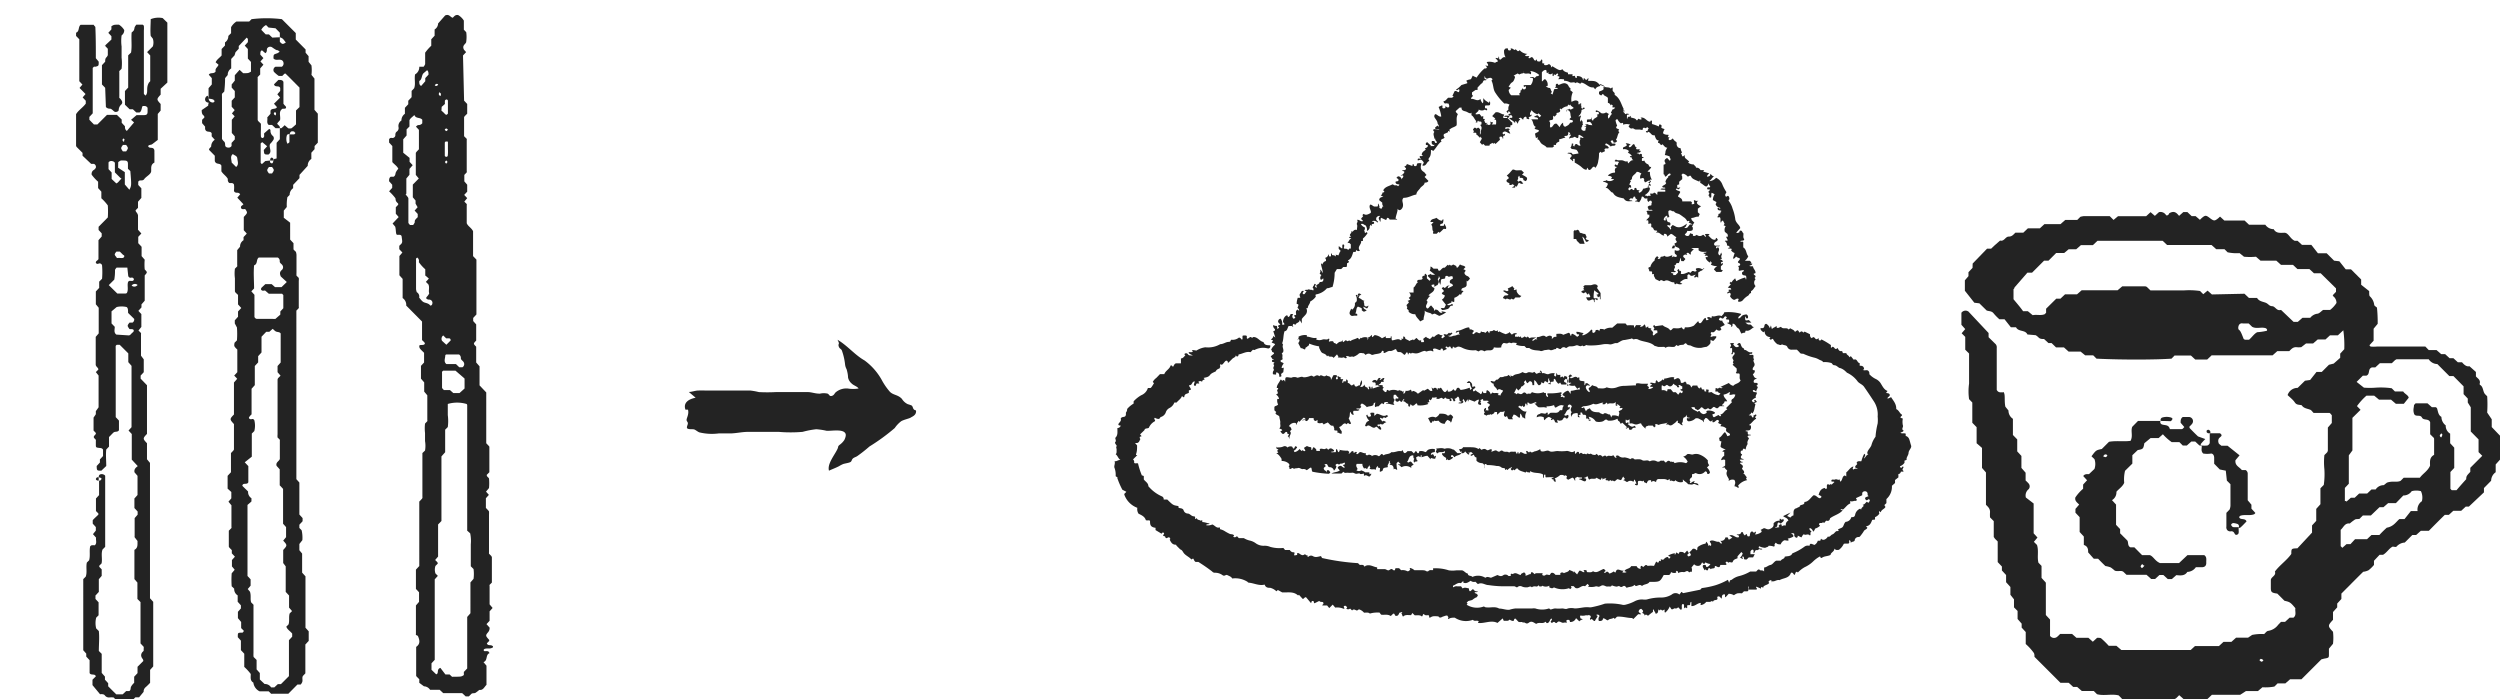 <svg id="レイヤー_1" data-name="レイヤー 1" xmlns="http://www.w3.org/2000/svg" viewBox="0 0 208.69 58.35"><defs><style>.cls-1{fill:#232323;}</style></defs><title>アートボード 72</title><path class="cls-1" d="M164.67,22l1.2-1.24h.34l.25-.24.5-.44c.34.1.44-.33.72-.33s.39-.17.56-.33h.66l.38-.36h1l.38-.35H172l.4-.35h1l.26-.26a1.7,1.7,0,0,1,.31-.06h2.14l.32.32.37-.31h2.35l.37-.34.36.31.34-.31a.54.54,0,0,1,.6.26c.22.06.23-.18.3-.19.4-.21.58,0,.78.24l.36-.32h.33l.36.34h.33l.36.31.14-.14c.31-.26.36-.26.7,0s.4.24.7,0l.14-.13.36.33h1.69l.37.35h1.36a.83.83,0,0,0,.7.37c.21.38.57.3.9.3s.46.49.85.67l.24,0,.37.34h.78l.55.7h.73l.62.62.44.05.53.67h.44l.85.85v.44l.67.53c0,.22,0,.38.05.43a1.15,1.15,0,0,1,.37.71c0,.09.15.16.23.24a12.2,12.2,0,0,1,.06,1.35l-.34.41v1l-.35.38s.07.1.11.11a2.63,2.63,0,0,0,.49,0H202c.16,0,.32,0,.46,0l.28.29h.65l.39.34.33,0,.37.34h.32l.37.34.35,0c.18.22.39.39.62.33l.54.48,0,.37c.14.17.37.27.33.55a.18.18,0,0,0,0,.15c.33.18.22.61.48.83l.13.13a10.18,10.18,0,0,1,0,1.36L208,35v.65l.69.72v2l-.36.4v.65a.88.88,0,0,0-.38.71l-.6.61,0,.36-1.26,1.19h-.26l-.38.35h-.66l-.37.34-.34,0c-.45.44-.89.88-1.33,1.33h-.67l-.39.35h-.32l-.63.63a1,1,0,0,0-.69.34c-.05.06-.21,0-.32,0-.31.15-.46.48-.8.68h-.29l-.47.5,0,.35a3.14,3.14,0,0,1-.45.44,1.31,1.31,0,0,1-.45.13c-.61.6-1.21,1.21-1.82,1.82V50l-.35.38v.32l-.35.39v.65c-.45.49-.45.52,0,1a4.37,4.37,0,0,1,0,1l-.34.41v.45c0,.31,0,.31-.4.38l-.23.06-1.66,1.66h-.95l-.4.35h-.65l-.26.26a3.89,3.89,0,0,1-1,.06l-.38.32h-1L187,58h-2.36l-.37.35h-2l-.36-.32-.25.25s-.09.07-.14.07h-4.37l-.29-.3c-.59-.15-1.22.06-1.81-.1l-.27-.27h-1l-.39-.34-.33,0-.37-.34H172l-2.17-2.17c0-.11,0-.22-.05-.32a4.39,4.39,0,0,0-.68-.75v-1l-.34-.37,0-.33-.34-.39V51l-.3-.3,0-.67-.3-.38V49l-.36-.4V48l-.35-.38v-.33l-.35-.37V45.2l-.25-.25c0-.05-.08-.09-.08-.14V43.5l-.31-.31a3.09,3.09,0,0,1,0-.45c0-.27-.14-.41-.34-.6,0-.86,0-1.77,0-2.7l-.33-.38V37.39L165,37V35.66l-.36-.37V33.6l-.27-.28a4.68,4.68,0,0,1,0-1.3c0-.4,0-.8,0-1.2V29.51l-.32-.32,0-1.07-.3-.3.3-.35-.32-.36v-1a.43.43,0,0,1,.44-.17.84.84,0,0,1,.14.06L166,27.8v.35l.6.59a.42.42,0,0,1,.08.31v3.5c.15.26.34.19.5.2s.06-.1.13.11,0,.67.09,1.09l.26.32a.81.81,0,0,0,.37.69v1.35l.36.37v1l.35.38v1l.35.4v.65a3.18,3.18,0,0,1,.26.26.37.37,0,0,1,0,.46.67.67,0,0,0-.24.7l.65.5v2.49l.32.35-.3.36.26.26c.16.49,0,1,.12,1.48l.26.27v1l.36.4v2.7l.35.38v1.36a.41.41,0,0,0,.58.09,2.94,2.94,0,0,0,.26-.25h1l.36.32h1l.37.33.36-.33c.13,0,.27,0,.34.05a7.31,7.31,0,0,1,.63.62h.64l.41.35h5.79l.36-.33h2l.38-.35h.66l.39-.35h1L188,53a3.9,3.9,0,0,1,1-.07c.1-.08.21-.26.35-.27a1.27,1.27,0,0,0,.82-.5l.24-.25h.34l.38-.35h.32c.28-.22.11-.53.16-.79-.41-.49-.46-.52-.91-.62l-.6-.6c-.46-.06-.53-.12-.54-.43v-.69c0-.28.47-.36.34-.72.4-.54,1-.94,1.37-1.47,0-.45,0-.45.51-.47L193,44.46v-.6l.35-.38v-1l.35-.39V40.76l.28-.28a6.33,6.33,0,0,0,.05-1.31,5.8,5.8,0,0,1,0-1.18l.24-.24a.44.44,0,0,0,.05-.15V35.69l.33-.38v-.65c-.06-.06-.14-.19-.21-.19-.45,0-.9,0-1.31,0-.12-.12-.19-.24-.29-.27-.25-.1-.54-.11-.7-.37-.2-.06-.42,0-.58-.24s-.4-.41-.6-.61a.87.87,0,0,1,.84-.6l.61-.6.43-.06.53-.67h.44l.6-.6.4-.1.54-.48v-.35l.34-.37a8.58,8.58,0,0,0-.08-1.58l-.45.42h-.66l-.38.35h-.65l-.38.33h-.59l-.4.31a1.87,1.87,0,0,1-.43,0c-.27,0-.4.16-.57.33h-1l-.39.35h-5.09l-.37.35h-1l-.36-.33h-1.37l-.25.26c-1.28.09-4,.11-6.26,0l-.28-.28-.67,0-.38-.31h-1l-.39-.35h-.66l-.37-.36H171l-.37-.34c-.18,0-.34,0-.47-.14a1.21,1.21,0,0,0-.23-.18l-.69-.06c-.18-.41-.75-.2-.95-.6,0,0-.21,0-.43,0l-.53-.67h-.43a4.41,4.41,0,0,1-.48-.49c-.16-.21-.39-.17-.58-.24l-.61-.6-.42-.05-.79-1v-.87l.3-.35,0-.33.34-.36Zm22.69,2.52.37.35h.68c.16.27.43.3.69.39s.3.29.57.3.37.43.74.31l1.05,1,.35,0,.39-.34h.65a.91.91,0,0,1,.57-.34c.18,0,.35-.22.51-.32h.58a2.28,2.28,0,0,0,.53-.58.7.7,0,0,0-.28-.57c-.16-.16,0,.11,0-.11l.24-.25,0-.29-1.28-1.26h-.56l-.38-.35h-1l-.37-.35h-1l-.39-.35h-1.32l-.38-.33a5.28,5.28,0,0,1-1,0l-.37-.3a3.55,3.55,0,0,1-1-.07l-.26-.26H185l-.39-.35H180.9l-.37-.35h-5.44l-.38.36h-1l-.4.35h-.63l-.37.31-.67,0-.64.64-.37,0-1,1-.39,0L168.16,24s0,.09-.08.14c0,.33,0,.67,0,.84.34.41.6.71.8,1l.4,0,.4.33c.34-.07.68.05,1-.08,0,0,.08-.08.12-.12v-.34l.85-.84H172l.38-.36h1l.39-.34h3l.39-.33h1.9a.44.44,0,0,1,.15.05l.3.29h2.82a6.46,6.46,0,0,1,1.32.05l.27.27.36-.3.36.32Zm8.71,13.49v2.37l-.33.35v1c0,.23,0,0,.14.14l.36-.32h.32l.37-.35h.67l.36-.34.35,0a.79.79,0,0,1,.68-.36l.26-.21c.48-.17.82,0,1.14-.15l.26-.26H202c.24-.34.65-.55.85-1,0-.33-.07-.69.34-.91,0-.43,0-.88,0-1.33,0,0,0-.09-.08-.14l-.25-.25v-1c-.13-.35-.55-.12-.69-.4s-.56,0-.66-.33,0-.49,0-.71c0,0,.08-.08.13-.14h1l.36.32h.31c.05,0,.11.07.13.11.08.26.09.55.36.7a.9.9,0,0,0,.36.71.76.76,0,0,0,.37.69V37l.34.37v1.69l-.32.34c0,.5,0,1,0,1.4,0,0,.07.08.11.12l.4,0c.23-.27.49-.57.81-.92,0-.27.07-.32.34-.61l0-.34,1-1-.31-.31,0-1.06-.65-.66V34L206,33.6v-.33l-.35-.37v-.65l-.85-.86h-.34l-1-1a.88.88,0,0,1-.72-.4h-2.69s-.09.05-.13.08l-.26.25h-1l-.38.35H198c-.38.13-.12.56-.47.69h-.29l-.52.52.61.48a6.65,6.65,0,0,0,1,0,6.4,6.4,0,0,1,1.32.05l.27.27h.69c.13.21.42.3.46.52l-.41.51H200l-.41-.35h-1l-.4-.33-.65,0a5.27,5.27,0,0,0-.79.87l.3.31-.68.67v2.72Zm.52,7h1l.37-.35h.66a8.39,8.39,0,0,1,.62-.61c.56-.1.76-.47,1.05-.72l.43,0,.53-.67h.56a.83.83,0,0,1,.36-.82,1.24,1.24,0,0,0-.08-.84,1.53,1.53,0,0,0-.77,0,.83.83,0,0,1-.7.36L200,42h-.65l-.39.34-.33,0-.72.69h-.67c-.08.09-.17.16-.24.25s-.33,0-.46.12a3.68,3.68,0,0,0-.39.3c-.42-.06-.53.34-.76.53v1.36s.08.08.14.14l.35-.31h.33ZM187.71,27c-.15,0-.32,0-.49,0a.28.28,0,0,0-.3.1c-.08.11-.13.37,0,.45s.26.47.36.71c0,.05.08.07.12.1l.34,0c.25-.21.43-.51.69-.63a4.33,4.33,0,0,0,.71-.1c.15,0,.14-.15,0-.23-.37-.13-.78.08-1.14-.12Zm1,28s-.11.1-.1.11.14.16.22.12a.55.55,0,0,0,.11-.11C188.83,55,188.75,55,188.67,55Zm15.19-18.71s-.1-.12-.11-.11-.16.15-.12.22.1.12.11.11S203.9,36.35,203.86,36.28Z"/><path class="cls-1" d="M183.78,37.19c-.05,0-.13,0-.16,0s-.25-.22-.37-.33h-.33l-.37.33-.34,0-.28-.28-.64,0a4.13,4.13,0,0,1-.74-.66l-.36.32h-.67L179,37c-.08.47-.1.49-.55.57L178,38v.7l-.61.6a3.05,3.05,0,0,0-.07,1c-.13.32-.44.5-.65.75a.75.75,0,0,1-.37.7l.34.37v1.69l.34.36,0,.35.61.61c.09.17,0,.44.25.56h.33l.64.65.65,0c.3.11.42.48.84.66h1.6l.7-.66H184c.24.16.16.4.17.62s-.08.39-.38.39h-.49a.89.89,0,0,1-.71.39c-.22.35-.57.3-.92.27l-.38.33-.33,0-.37-.34h-.33l-.36.33h-.33l-.39-.35h-1.67l-.26-.25c-.2-.14-.43,0-.71-.09a4,4,0,0,0-.34-.27,2.12,2.12,0,0,0-.45-.12c-.21-.2-.41-.4-.61-.61h-.36l-.47-.53c0-.22,0-.5-.36-.62v-.7l-.35-.38V43.17l-.35-.37,0-.32.31-.36c-.17-.18-.38-.3-.32-.59a3.44,3.44,0,0,1,.65-.73c0-.11,0-.22,0-.35l.33-.36-.32-.35c.11-.17.28-.17.48-.16l.46-.44a1.25,1.25,0,0,0,0-.81l-.25-.24c.38-.52.39-.51.86-.61l.6-.6c.6-.11,1.22,0,1.8-.08.22-.4,0-.81.14-1.17l.48-.49h1.88a.21.21,0,0,0,.12.29c.25.09.57,0,.66.39.37,0,.7,0,1,0,.08,0,.14-.11.21-.17l-.31-.36c0-.19,0-.36.18-.48h.47a.35.35,0,0,1,.32.55,1.29,1.29,0,0,1-.23.24s0,.1,0,.12c.23.24.47.48.71.71l.61.22c-.14.14-.25.26-.35.38S183.78,37.13,183.78,37.19Zm-7.85.85a.57.57,0,0,0-.11-.11c-.07,0-.16,0-.22.11s.06.08.11.11S175.86,38.15,175.93,38Zm3,9.16s-.1-.12-.11-.11-.16.15-.12.22.1.12.11.11S179,47.27,179,47.2Z"/><path class="cls-1" d="M183.78,37.19a2.55,2.55,0,0,0,.48,0,.34.34,0,0,0,.2-.21c0-.27,0-.54,0-.81h.86s.09.07.11.11a.13.13,0,0,1,0,.12c-.08.09-.19.15-.23.25a.44.44,0,0,0,0,.32c0,.08.14.15.23.24h.52l1,.8-.34.4c-.07.46.33.57.53.83h.32a.35.35,0,0,1,.17.28v2.24l.31.37,0,.33.33.36s-.06.09-.11.11c-.37.14-.77,0-1.14.12-.13.08-.13.17,0,.24s.44,0,.51.24c-.16.16-.31.33-.48.48s-.11,0-.17,0a.2.2,0,0,0-.1-.27,1.37,1.37,0,0,0-.29-.07.21.21,0,0,0-.25.15s.1.17.17.18a2.44,2.44,0,0,0,.47,0,1.9,1.9,0,0,0,0,.34c0,.13,0,.24-.13.29s-.16,0-.24-.13a.26.26,0,0,0-.27-.15.34.34,0,0,1-.31-.09.37.37,0,0,1-.08-.31c0-.39,0-.78,0-1.14l.27-.28a1.08,1.08,0,0,0,.07-.31v-1.8l-.3-.3-.09-.83-.5-.1-.47-.48v-.49c0-.21-.1-.35-.25-.36a2.08,2.08,0,0,1-.66,0C183.68,37.64,183.83,37.4,183.78,37.19Z"/><path class="cls-1" d="M180.37,35.14a.22.22,0,0,1,.11-.28,1.27,1.27,0,0,1,.77,0,.29.29,0,0,1,.11.11c-.05.07-.11.19-.18.19C180.91,35.15,180.64,35.14,180.37,35.14Z"/><path class="cls-1" d="M184.31,36.16a.31.31,0,0,1-.11-.09s0-.08,0-.11.13-.13.21-.06a.21.21,0,0,1,.09.26S184.36,36.18,184.31,36.16Z"/><path class="cls-1" d="M153.55,40l.07.21c.21-.13.13-.45.38-.52l.12.08,0-.34c.2-.14.31-.41.59-.49,0,.11-.12.15,0,.26a.41.41,0,0,1,.34-.07c0-.13-.15,0-.18-.13s.13-.18.17-.28l-.06-.07c.06-.21.25-.13.4-.15a2.57,2.57,0,0,1,.24-.62c.18.11,0,.23,0,.36s.15-.28.34-.31l-.09-.08c0-.26.26-.44.35-.69a2,2,0,0,1,.34-.7,6.56,6.56,0,0,1,.18-1.11,2.79,2.79,0,0,0,0-.58,2,2,0,0,0-.34-1.3c-.26-.4-.53-.8-.8-1.19-.13-.18-.35-.25-.51-.41a2.28,2.28,0,0,0-.94-.77s0-.05-.06-.07a1.23,1.23,0,0,0-.46-.3c-.16,0-.29-.23-.49-.24s-.16-.15-.28-.19a1.82,1.82,0,0,0-.67-.07c-.08-.14-.25-.15-.37-.23a1.43,1.43,0,0,0-.39-.15,4.82,4.82,0,0,1-.9-.32c-.11,0-.26,0-.31-.12,0,0-.05,0,0,0l-.22-.22h-.41a.37.37,0,0,1-.39-.23c-.08-.18-.31-.12-.45-.22-.12.14-.25,0-.37,0a1.18,1.18,0,0,1-.38-.45.16.16,0,0,0-.16.08.26.26,0,0,1-.14-.13l.09-.11a.44.44,0,0,1-.48-.48l-.12.09c-.08-.09-.2-.14-.23-.28s.17,0,.27-.12,0-.27.21-.31a.67.67,0,0,1,.3.37l.09-.24.08.31c.16-.17.31-.14.35-.26.08,0,0,.11.08.15s.13,0,.33-.08c.16.25.48,0,.64.23l.13-.11c.12.09.29.12.36.25s.15-.11.29-.07l.14.19c.11-.14.21-.14.3,0l.11-.09.45.22c0,.12,0,.26.16.33l.09-.09c.15,0,.18.14.25.17a.16.16,0,0,0,.18-.07c.1,0,0,.14.1.17s.13,0,.17-.08a6,6,0,0,1,.76.45c.08,0,0,.19.06.26l.1-.09c.15,0,.18.15.24.17a.18.18,0,0,0,.2-.08c.07.17.14.32.37.26l.07.18.29,0c0,.15.22.18.25.35l.12-.1.24.3c.31-.13.27.26.5.28l0,.22c.12,0,.3,0,.35.19s0,.09-.09.15c.13.09.28,0,.41.05a.28.28,0,0,1,.13.31,1.72,1.72,0,0,0,.55.41,1,1,0,0,1,.44.42c.14.23.26.47.52.57,0,.09-.12.11-.09.16s.22,0,.28.14-.12.18-.17.28.07.06.29-.06c.18.3.45.56.43,1,.23.1.28.34.44.44s-.14.16-.07.29l.18.06a1.44,1.44,0,0,0,0,.55c.08.16-.17.34.06.44,0,.13-.18.13-.26.2.13.09.29,0,.44.07l0,.2c.08,0,.19.07.26.19s.12.4.19.6-.2.38-.21.61-.21.37-.16.59l-.18.06v.18a.74.74,0,0,1-.38.29c.06.22.16.12.24,0,.16.13-.1.19,0,.34l.07.07c-.06.09-.17,0-.24.06a.21.21,0,0,1-.2.18v.28l-.28.22v.25l-.26.23a1.38,1.38,0,0,1-.46,1.11V42l-.17.16.09.16c-.09.18-.35.22-.39.45l-.12-.1c-.07.06,0,.14,0,.21a.79.79,0,0,1-.36.29v.18c-.06.07-.14,0-.24.06-.09.22-.17.49-.52.52l.12.12c-.05.16-.26.16-.32.33a4.07,4.07,0,0,1-.28.38.17.17,0,0,1-.1.07.32.32,0,0,0-.35.22c0,.2-.22.14-.3.23s0-.13-.12-.17,0,.15-.06.23-.29,0-.44.06a1.3,1.3,0,0,1-.41.5c-.11,0-.25.06-.37-.11,0,.27-.31.32-.32.53-.23.12-.48.09-.69.22s-.11-.11-.22-.08a2.56,2.56,0,0,0-.56.42,2.53,2.53,0,0,1-.7.47,2.42,2.42,0,0,0-.56.44l-.07-.06c-.15,0-.13.16-.19.24s-.12-.16-.24-.17a.09.09,0,0,0-.1.07c-.17.42-.62.37-.93.56-.2-.06-.36.1-.54.1s-.06,0-.09.07,0-.17-.1-.17-.15.08-.2.14l.07.09c-.12.16-.31.16-.44.27s0,.09-.06.12L147,49l0,.14-.38-.17c-.1.11.13.13,0,.25H146c-.06,0,0-.16,0-.23s-.05,0-.05,0,0,.2,0,.29l-.07.08c-.09,0-.2,0-.3,0l-.17.17a1.71,1.71,0,0,0-.38,0,1,1,0,0,0-.29.16.78.78,0,0,0-.44-.12c-.08.1-.17.19-.26.29-.09-.06,0-.18-.07-.25-.26,0-.23.19-.24.36-.13-.06-.16-.22-.31-.18s0,.14-.07.24-.29,0-.36.21c-.09-.14-.17,0-.24,0h-.32a.67.67,0,0,1-.45.27c-.06-.09,0-.09,0-.18-.29,0-.47.29-.79.26v-.35c-.16.06-.06.16-.11.24s-.16,0-.24.06l0,.21c-.08.06-.08-.06-.13-.05l-.09.08c-.09-.11,0-.24-.08-.35h-.11c-.09.14,0,.3-.06.43s-.19-.11-.29-.17a.23.23,0,0,1-.27.09c-.12,0-.13.12-.29.07l-.14-.22a1.22,1.22,0,0,1-.38.51c-.1-.07,0-.19-.07-.26l-.13.08c-.08,0-.11-.05-.16-.09l-.09.09-.1-.09c-.06.13,0,.35-.25.36,0-.12-.15-.22-.15-.37-.14.07,0,.18-.11.25s-.24.19-.37.29c-.09-.05-.19-.18-.27,0a.28.28,0,0,0-.22-.23l.08-.13c0-.11-.09-.13-.12-.19s-.19,0-.24.14.11.16.17.25-.19,0-.24.05l-.39.39c-.06-.05-.08-.09-.1-.09-.41,0-.8-.15-1.26-.11l-.18.18s-.07-.06-.11-.09c-.13.12-.33.06-.43.18s-.24-.15-.45-.13c.06,0,0,0,0,0,0,.19-.15.23-.34.22a.39.39,0,0,1,.05-.4c0-.08-.1-.16-.22-.13s.05.08.06.11-.08.17-.13.24a1,1,0,0,0-.09.18c-.15,0-.18-.13-.28-.17l-.09.07c-.14-.13.09-.17,0-.33l-.14-.08c-.07.08-.21,0-.32.05a1,1,0,0,1-.38,0c-.07.08,0,.16,0,.24l.2.07c-.13.06-.25.1-.29.18l-.28-.27a.49.49,0,0,1-.5.32l-.05-.16a.33.33,0,0,0-.22,0c-.07.06,0,.14,0,.23a.52.52,0,0,0-.3,0c-.13,0-.22-.1-.36-.11s-.17.23-.32.08-.21.12-.33,0,.14-.18.05-.3,0,0-.06,0-.11.28-.26.34-.12-.07-.21-.1c-.2.22-.53,0-.76.18-.2-.09-.37-.29-.62-.1s-.32-.1-.49,0c-.09-.12-.22,0-.38-.08l-.24-.26c-.15,0-.1.11-.15.17s-.22,0-.35-.09c-.11.16-.3.08-.48.11l-.09-.21L125,52c-.52-.27-1.07.07-1.63,0l.07-.14c-.13-.09-.29,0-.42-.06l-.07-.06a1.67,1.67,0,0,1-1.51-.18c-.19,0-.38,0-.52.12-.11-.11,0-.12,0-.14l-.11-.16a.63.63,0,0,0-.28.07c-.14,0-.31.23-.46,0-.2,0-.42-.06-.63.07s-.1-.1-.17-.15-.32.06-.4-.11c-.14,0-.07.16-.18.2-.16-.15-.39-.08-.6-.1l-.19-.19-.11.18c-.26,0-.49-.06-.66.12-.11-.07-.05-.2-.16-.24l.09-.09c-.06-.08-.14,0-.21,0s-.07.25-.26.27-.13-.13-.22-.18-.17.14-.29.19c-.23-.17-.51-.07-.79-.11l-.14-.18c-.25,0-.51,0-.8.09-.11-.12-.29-.07-.49-.08a.89.89,0,0,0-.4-.27c-.08,0-.09.07-.18.09s-.26-.19-.41,0l-.17-.16a.24.24,0,0,1-.32,0l.08-.09c-.06-.07-.1-.18-.23-.13s0,.15,0,.22a.11.11,0,0,1-.12,0,1.3,1.3,0,0,0-.65-.08l-.21-.25-.29.29-.18-.22h-.39c0-.06-.07,0,0-.05s.11-.09.07-.19-.26,0-.33-.14l-.4.2c-.1-.05,0-.16-.13-.19s-.11.1-.16.18l-.42-.5c-.15,0-.18.17-.28.14l-.31-.34-.07.06c-.39-.37-.88-.23-1.33-.26l-.36-.2-.12.11a1.12,1.12,0,0,0-.51-.29c-.16,0-.39,0-.47-.27-.47.12-.88-.12-1.32-.16,0,0-.07,0-.11-.07a1.92,1.92,0,0,0-1.28-.28c-.08-.16-.25-.2-.4-.28s-.22.14-.41,0a1.05,1.05,0,0,0-.63-.2.28.28,0,0,1-.23-.1c-.36-.28-.74-.54-1.15-.8h-.23c-.11-.06-.14-.17-.19-.27a.16.16,0,0,0-.16.07h0c-.2-.24-.53-.34-.69-.61s-.2-.18-.29-.28l-.28-.28s0-.07-.06-.07c-.29,0-.39-.21-.5-.42l.06-.06-.09-.14c-.15,0-.16.08-.25.07s-.07-.1-.11-.14-.1,0-.15-.07.14-.12.05-.22-.13,0-.19.06l-.5-.3v-.19C96,44,96,43.77,96,43.48c-.09-.09-.22,0-.35-.06-.09-.3-.35-.41-.61-.54a.69.69,0,0,1-.1-.49,1.82,1.82,0,0,1-1.09-1.11c0-.11.13-.14.17-.23l-.33-.17a6.45,6.45,0,0,1-.43-1l.06,0-.19-.13a1.65,1.65,0,0,0-.09-.68c-.08-.17.08-.36,0-.58.17.06.27-.11.49-.09-.21-.15-.23-.37-.4-.48.11-.1.07-.23.08-.36s-.08-.26,0-.3S93,37,93.1,36.9s0-.23,0-.35c.25-.23.16-.54.18-.82.11,0,.21-.06.26-.16s-.14,0-.18-.12.3-.29.19-.49c.08-.22.32-.1.4-.24s0-.24.06-.31a.42.42,0,0,0,.08-.27,2.09,2.09,0,0,1,.54-.45V33.5a2.66,2.66,0,0,1,.64-.51.94.94,0,0,0,.55-.6c.06,0,.14,0,.21,0s.21-.26.3-.4l-.1-.11a1,1,0,0,1,.29-.33l.31-.32h.36c.11-.3.45-.42.52-.71.14-.07.16.11.21.09s.09-.25.25-.28h.41v-.41c.18,0,.26-.16.37-.26l-.09-.09a.18.18,0,0,1,.3,0c.09.12.19.1.41.1-.17-.1-.29-.11-.34-.22s.25,0,.35-.09l-.09-.1c.12-.07.26,0,.39,0a1.82,1.82,0,0,1,.74-.27,2,2,0,0,0,1.24-.26c.26,0,.45-.18.69-.19s.13-.11.23-.18a.83.83,0,0,0,.64-.18c.14,0,.17.13.26.18.09-.1,0-.23.06-.34a.61.61,0,0,1,.3,0c.09.06,0,.17.06.24s.18-.12.31-.13l.09.06c.1,0,.12-.06.12-.06.38,0,.53.37.85.42.09.3.36.26.57.28,0,.15,0,.18-.11.25a.26.26,0,0,1-.12,0,1.48,1.48,0,0,0-1.09.14c-.09,0-.11-.05-.16,0l-.17.18c-.35-.09-.65.13-1,.19,0,0,0,.14-.08.16s-.09,0-.15-.1c0,.18-.2.2-.29.3l-.33.33c-.09,0,0-.13-.14-.17s-.24.26-.42.35l-.09-.09-.05.17c-.08,0,.08,0,0,.13s0,.06,0,.07-.3.07-.34.25a0,0,0,0,1,0,0c-.17.1-.37.14-.5.32s-.34.19-.53.24l.1.11c-.09.06-.24.07-.22.22a.22.22,0,0,0-.32,0l.08.09c0,.1-.16,0-.23.06s0,.2-.15.17,0-.24,0-.36c-.24,0-.2.3-.4.31s.1.23.08.38l-.17.06,0,.2c-.13.09-.34.07-.37.28s-.14,0-.21,0c-.08.23-.3.35-.44.53h-.19a.82.82,0,0,1-.39.45.63.63,0,0,0-.31.33.62.62,0,0,1-.4.42c-.06,0-.1.1-.15.15s-.27,0-.37-.08c-.15.12.07.17,0,.29a1.1,1.1,0,0,0-.51.55c-.12.09-.32,0-.37.2l0,0-.36.35.13.15-.16.06c0,.08,0,.13.06.18-.08.1-.07.25-.26.33l-.19,0,.17.2c0,.24,0,.46-.07.68s.07.08.08.14l-.35.35a.27.27,0,0,1,.09.28c.09.1.23,0,.33.06a6.14,6.14,0,0,0,.32,1s.1,0,.16.06v.27c.13.19.38.29.38.57,0,0,.08.09.12.13a3.08,3.08,0,0,0,1,.71.25.25,0,0,1,.16.27h.3c.48.47.48.47.9.54.07,0,0,.1.06.15s.35,0,.41.23a.38.38,0,0,0,.34.25c.18,0,.29.22.49.23s.09.13.13.21.08-.13.16,0,.15.06.22.12.14,0,.21,0l0,.15c.21,0,.39.09.61.12-.07.12-.22,0-.29.14a.85.85,0,0,0,.52-.06c.2.07.34.33.6.25.08,0,0,.09.06.15a1.24,1.24,0,0,1,.38.16,3.78,3.78,0,0,0,.4.22c.11.06.3,0,.38.15l-.08.09a.21.21,0,0,0,.31-.05l.16.17h.42a1.64,1.64,0,0,0,.48.2,1.34,1.34,0,0,1,.53.24,1.13,1.13,0,0,0,.64.2,1.16,1.16,0,0,1,.55.09,2.87,2.87,0,0,0,1.1.09l.14.17h.4a.34.34,0,0,0,.36.19c.07.08,0,.16,0,.23s.16,0,.25,0l0-.15a.19.19,0,0,1,.13,0c.15.08.3.26.5.09.09,0,.13.13.24.08v.13s0,0,.07,0a.3.3,0,0,1,.37-.06c.23.14.43.05.68,0l.09.16a18.9,18.9,0,0,0,3,.43l.15.15c.12,0,.27-.05.37.09s.06,0,.08,0c.38-.19.7.09,1,.11l0,.15c.12,0,.24,0,.34,0s.2,0,.29,0,.18.08.28.1.17-.1.28-.11.15.17.29.09l.05-.16h.3l.17.17a.83.83,0,0,1,.53.09c.14,0,.16-.09.22-.11s-.09-.07,0-.17a.84.84,0,0,1,.36.19h.62c.12,0,.26,0,.37.08a.2.2,0,0,0,.17,0c.11-.14.28-.07.4-.09l0-.15a.19.19,0,0,1,.08,0,3.46,3.46,0,0,1,1.23.17,2.2,2.2,0,0,0,.63,0h.48c.19.05.29.24.48.27,0,.24.28.14.38.28a1.15,1.15,0,0,1,1.08.07c.16-.09.16-.09.47,0L125,48c.16.07.31.16.51,0a.34.34,0,0,1,.41.08s.12,0,.19,0l0-.16c.08-.06.13,0,.18,0,.26-.19.44.06.66.08,0-.15.18-.14.27-.23.07.07.18.12.11.28.19,0,.3-.14.44-.12l.06-.17c.14,0,.18.1.27.17.08-.1.19-.08.3-.08h.35c.07.09-.05.09,0,.15a.21.21,0,0,0,.27,0c.09-.08.2,0,.34,0l.12-.17c.2-.06.28.07.37.16h.4l0-.14a.21.21,0,0,1,.3,0c.15-.1.37-.08.46-.28.13.08.26.09.35.19s0-.09,0-.1l.29.29.18-.3c.18-.06.28.17.45.1l-.09-.11c.06-.11.15,0,.22-.07l.07.19c.17,0,.35.06.5-.08.26.18.48,0,.69-.1s.19-.12.31,0-.05.13-.09.19c.12.14.17-.06.27-.05s.13.11.2.16a1.45,1.45,0,0,0,.35-.18l.12.1c.08-.07.06-.22.2-.25s.3.12.51.08l-.12.14a.5.5,0,0,0,.34,0c0-.12-.12,0-.15-.12.13-.2.45-.16.55-.39h.46a.34.34,0,0,0,.35.22s-.06-.13,0-.21.13,0,.19.07l.2-.17c.1,0,.12,0,.17.07a2,2,0,0,1,.54,0l.18-.36c.06,0,.09.13.2.07l.05-.14c.07,0,.07.08.13,0s0-.07,0-.12.16.1.25,0,.17-.16.29-.19.11.19.18.12.09-.1.09-.14-.15,0-.18-.11a1.6,1.6,0,0,1,.56-.19.14.14,0,0,0,0,.14l.12-.21.18.13.09-.17c.19,0,.31,0,.36.09s.17-.12.27-.2l.15.23s-.19.08-.11.2.16,0,.23,0c.07-.14,0-.19-.07-.23s.16-.2.22-.3.27-.07.37.08c.11-.06,0-.17.11-.29a1.47,1.47,0,0,1,.63-.27l.06-.16a.58.58,0,0,1,.19.36l.1-.08.09.08a.2.2,0,0,0,0-.22c0-.06-.11-.1-.07-.19.26-.16.49.1.75.05l.19.18c.1-.11,0-.16-.08-.26a.35.35,0,0,0,.43-.28h.19l.08.18c.14,0,.19-.14.31-.13a.51.51,0,0,0-.26-.19c.3-.19.51.22.79.13.09-.21-.12-.14-.17-.24.18,0,.35,0,.4-.2.17,0,.13.09.16.15a.69.69,0,0,0,.11.13c.06,0,.09-.12.16-.1s0,.22.19.18.06,0,.07,0,0-.33.14-.39.13.1.22.08.09-.07.14-.08,0,.15-.05.21.34,0,.54-.19c0-.08,0-.11-.09-.16l.28-.15c.16,0,.29.17.52.06s.32-.21.29-.46a.57.57,0,0,1,.51-.22l0-.15c.08-.07.09.08.17.06a.15.15,0,0,1,.18,0c0,.16-.15.21-.23.31a.15.15,0,0,1-.16-.08c-.21,0-.11.25-.19.34s-.1,0-.13.05,0,.07.35,0l-.09-.09c.06-.06.1-.15.2-.14s.06.09.08.17a.39.39,0,0,1,.34-.07.36.36,0,0,1,.21-.41c-.09-.26-.31-.24-.44-.38l.62-.3-.29.29.26.13c.06,0,.12-.17.26-.16.05-.2-.06-.43.17-.59.1,0,.21-.12.35-.13,0-.27.45-.09.4-.42.35,0,.53-.37.77-.56.26,0,.33.25.55.25l.12-.11a.38.38,0,0,0-.25-.16c.07-.27.16-.51.51-.59,0,0,.05.11.14.07s0-.22.06-.33.15,0,.22,0l.09-.07.06.06.24-.22c-.07-.08-.18,0-.25-.06v-.1c.09-.1.21,0,.32-.06S153.49,40.13,153.55,40ZM137.7,48.57c-.15.24-.46.17-.63.35-.19-.19-.36,0-.53,0l-.1-.1c-.17.2-.44.14-.65.25-.06-.05-.1-.14-.2-.16s-.21.16-.35.06-.19,0-.3,0a1.43,1.43,0,0,1-.39-.11c-.07.17-.23.07-.35.1s-.26-.1-.41-.1-.25.16-.41.11a.34.34,0,0,0-.25,0,1.35,1.35,0,0,1-.57,0l0,0,.09-.1-.13-.13-.21.2c-.29-.14-.49.28-.8.14l-.15-.15h-.23l.06.14-.12.11-.1-.08a1.72,1.72,0,0,1-1.26-.07c-.1.12-.24.07-.38,0l0-.14a.59.59,0,0,1-.59,0c0,.05-.08.08-.21.06s0-.1-.08-.08-.09.08-.15.09-.3-.07-.42.07c-.14-.15-.27,0-.41,0s-.27,0-.42-.07a.34.34,0,0,0-.4.07c-.1,0-.17-.1-.28-.09h-.59a8.74,8.74,0,0,1-1.53-.1c-.29,0-.56-.27-.88-.08l-.21-.2a.4.4,0,0,1-.39-.08c-.2.12-.38.27-.62.15,0-.06,0-.11,0-.14l-.2.19c-.27-.08-.44.14-.66.21,0,0,0,.1,0,.13s.18-.11.31-.08a2.16,2.16,0,0,0,.36,0l.13.18c.18-.08.18-.08.53,0,0,0,0,0,0,0s0,.16.06.22.18-.12.29-.17a.37.37,0,0,0,.4.19c-.07.14-.22,0-.28.13.1.07.27.06.27.27-.07,0-.08.14-.19.13L123,50c-.11.1-.11.09-.43.17,0,0-.09.09-.14.13l.08.09-.08.09a1.62,1.62,0,0,0,1.45.14c.09.1.22.08.35.09.31,0,.62-.08.91.09.3,0,.57.13.86.1a2.89,2.89,0,0,1,.51-.11c.46,0,.93,0,1.39,0a1.1,1.1,0,0,1,.26,0,1.78,1.78,0,0,0,1.14,0c.06,0,.08.11.19.08s.2-.07.33-.08a2.79,2.79,0,0,0,.58,0c.17,0,.3.1.48,0a1.4,1.4,0,0,1,.58,0c.41,0,.8-.15,1.22-.09.05,0,.07,0,.11,0a7.87,7.87,0,0,0,1.18-.31,5.07,5.07,0,0,1,1.4.08.6.6,0,0,0,.35,0,3.25,3.25,0,0,0,.7-.26,1.34,1.34,0,0,1,.7-.17,1.08,1.08,0,0,0,.36,0,4,4,0,0,1,1.14-.16,1.67,1.67,0,0,0,.93-.25.49.49,0,0,1,.64,0l.17-.22c.07,0,.09.11.16.1l1.33-.27c.12,0,.16-.12.21-.15a7.14,7.14,0,0,0,1.12-.23,5.49,5.49,0,0,0,1.06-.46l.1.25.08-.21a.44.44,0,0,0,.16-.06,1.55,1.55,0,0,1,.59-.29,3.51,3.51,0,0,0,.93-.38h.49c.09-.06.12-.18.27-.18.07.17.28,0,.4.18l0-.34c.19,0,.33-.17.53-.21s.29-.28.49-.36h.38c.07-.16.32-.13.32-.33.23-.06.52,0,.64-.28a4.28,4.28,0,0,0,1-.55.46.46,0,0,1,.36-.09.19.19,0,0,0,.08,0s0-.12.07-.15.21.05.33.09a.58.58,0,0,0,.28-.35l.21,0,.06-.18a.25.25,0,0,0,.32.07.53.53,0,0,0,.25-.24c.19.07.24-.14.38-.18s.21-.2.32-.26.18.05.2-.09l-.06-.05c.12-.1.29-.11.39-.21s.11-.31.26-.44a.51.51,0,0,0,.47-.39c.16,0,.28,0,.32-.21a.69.69,0,0,1,.42-.5l.08.09c0-.15.14-.23.22-.32l-.09-.1c.14,0,.22-.13.31-.22s.12.16.22,0,.07-.18,0-.23-.18.2-.3,0,.16-.19.28-.28c-.11,0-.1-.12-.1-.19a.21.21,0,0,0-.2-.2.24.24,0,0,0-.25.14c0,.06,0,.15,0,.19l-.52.24c0,.08.15.12,0,.24-.15-.06-.3.1-.48,0,0,.07,0,.14,0,.21-.25.09-.38.33-.61.51,0,0-.13-.08-.18,0s.12,0,.15.07c-.28.32-.71.4-1.05.66,0,.1-.08.25-.25.2s-.16.31-.34.11c-.05.16-.26,0-.31.14s.09.11.06.18a1.11,1.11,0,0,1-.41.23.38.38,0,0,1-.16.25.44.44,0,0,0-.19-.27.11.11,0,0,0-.12,0c0,.15.13.18.18.3-.19,0,0,.22-.14.29-.15-.18-.36,0-.46-.08s-.19.18-.25.24l-.3-.15c0,.06,0,.14-.08.18a.23.23,0,0,1-.21-.27c0-.05,0-.08-.07-.1s-.14,0-.2,0,.26.09.18.28a1.42,1.42,0,0,1-.45.16c0,.06.09.07.06.14s-.23,0-.32,0-.29.17-.33.34c-.14,0-.27,0-.36-.09s-.08,0-.14.06.06.14-.07.22a1.12,1.12,0,0,0-.45-.07c0,.11-.22.12-.27.17a1.18,1.18,0,0,1-.5-.13c-.07.07-.07.12,0,.17s.19,0,.25.07a.17.17,0,0,1-.21,0c-.11,0-.14.1-.22.08l-.05,0c-.15,0-.12.17-.21.24s0-.18-.06-.25-.19,0-.24.13v.22h.36l-.14.27h-.36l-.17.17h-.17c-.13-.06,0-.21-.14-.24s0,.18,0,.21l-.25-.12a.64.64,0,0,0,.22-.36l-.11-.11-.32.36v.16c-.16.07-.33.1-.39.28s-.27-.05-.37.1c-.06-.05-.11-.16-.21-.05s.16.11,0,.23h-.46l-.06.16c-.15.08-.24-.06-.35-.07s0,.14-.12.18-.2,0-.27.09c-.05-.06-.1-.12-.18-.08s0,.16-.11.17-.1-.08-.18-.07l-.07.07c0-.14-.19-.25-.11-.42a.21.21,0,0,1,.24,0s0,.12.07.14.24-.12.31-.25a1,1,0,0,1-.42-.14c-.08.21-.18.12-.27,0-.06.08-.07.19-.19.26s-.35.05-.48-.1l-.22.27a.51.51,0,0,1,0,.39c-.11-.11-.13.06-.22,0-.14-.2-.28,0-.42,0a.72.72,0,0,0-.48.08c0-.07,0-.14-.08-.17s-.09,0-.11,0,.11.06,0,.14a.47.47,0,0,1-.4-.06.36.36,0,0,1-.16.25h-.45C138.56,48.58,138.56,48.58,137.7,48.57Z"/><path class="cls-1" d="M123.67,10.37V10.2c-.07-.11-.24,0-.27-.12-.09,0-.06.09-.08.13s-.09,0-.15,0l.07-.09c-.16-.16-.22-.4-.41-.5,0-.1,0-.17,0-.22l-.07.06c-.15,0-.27-.12-.42-.16s-.37-.08-.33-.32h-.17l-.32.29c0,.15.14.17.17.28-.17.28-.05.6-.1.91-.14.16-.4.16-.61.38,0,0,.07.1,0,.16l-.07-.07c-.08,0,0,.06-.06.12l-.31.14a.22.22,0,0,0,.05.28c-.06.15-.27.09-.31.26l.06.07c-.3.2-.44.55-.7.8-.06,0-.09-.13-.19-.06s0,0,0,0c0,.22,0,.44-.14.62s0,.19,0,.28c-.21.06-.22.37-.46.39s0-.16,0-.26a.57.57,0,0,0-.22-.24c-.12,0-.18.05-.27.06a.12.12,0,0,1,0-.13c.06-.06.16,0,.23,0s-.11-.1-.08-.19.15,0,.23-.06-.06-.07-.06-.06c0-.29.23-.34.34-.47l-.08-.08c.09-.07.23-.08.25-.22s-.16,0-.17-.14.08-.13.11-.18l.31.29s0,.08,0,.11c0-.14.2,0,.28-.11s0-.05,0-.05c-.2,0-.24-.15-.19-.33h.2l.07.15a.12.12,0,0,0,.13,0c.06-.12-.14-.18-.12-.3s-.14,0-.2,0,.08,0,.12-.06c0-.18-.14-.37,0-.54,0-.05-.12-.09-.08-.19s.32,0,.51,0c-.11-.1-.25,0-.34-.09s.07-.16.13-.22.12,0,.15.08,0-.09,0-.13L120,10.3c0-.14-.07-.23-.15-.35s-.18-.22-.08-.38.33.24.54.15a3.09,3.09,0,0,0-.22-.79l.26-.13c.14,0,0,.16.08.22s.14,0,.22,0-.07-.07,0-.12.17.14.28.05,0-.21,0-.3c-.12,0-.22-.06-.29,0a.23.23,0,0,1-.14-.2c.16,0,.25-.17.38-.29h.34l.13-.13L121.24,8l.18-.38c.1-.06.19,0,.28.06s.15-.1.11-.21-.18.18-.26,0a1.7,1.7,0,0,0,.44-.37l.49-.15c0-.08,0-.12-.07-.17s.19-.14.31-.15.14-.22.23-.32c.08.09.21.1.31.17a3.63,3.63,0,0,1,.62-.73c.05-.07.15,0,.21-.07s0-.12-.08-.18.15,0,.21,0c0-.14,0-.14-.12-.28,0,0,0,0,.05-.05a1.22,1.22,0,0,1,.66.08s.06-.09.13-.08.07,0,.08-.08-.12-.14-.17-.22.16,0,.23,0l0-.15c.12.05,0,.19.12.25s.21-.29.48-.18a1,1,0,0,1-.12-.62l.13-.13h.16c.06,0,0,.1.07.15s.13,0,.18,0,0-.15,0-.15c.22,0,.24.12.35.13l.07-.06.17.16c.07,0,.11,0,.16-.09a.91.91,0,0,0,.65.32l-.2.11c.11.16.27,0,.36.12l-.08.09c.14.15.23-.17.37,0s.07.18.18.23.07-.1.13-.08,0,.12.12.16h.18l.13-.18c.12.11,0,.23.08.33s.07-.06.13,0l0,.14a.41.41,0,0,0,.4-.08c.11.08.21.13.16.3l.13-.11c.6.37.6.37.84.25.1.16.18.21.46.29l0,.13h.36c.07.08,0,.08,0,.13s.14,0,.2,0,0,.14.1.17h.08l0-.15s.06,0,.07,0,.43,0,.44.34c.09,0,0-.14.1-.17l.15.15c.09,0,.12-.1.18-.14s0,.14,0,.22c.6,0,.67,0,1,.36.18,0,.29.12.44.16s.33,0,.45.12l.12-.1c.09.08,0,.2.05.3s.21.15.15.33c.45.26.54.76.76,1.18,0,0,0,.06-.07.09l.15.06c0,.11-.12,0-.14.09a.28.28,0,0,1,.18.2.32.32,0,0,1,.35,0l-.2.05v.31c.13,0,0-.17.14-.15s.1-.07.18-.08l0,.13c.16.06.36.06.45.19s.12,0,.16-.06.2.13.31,0l-.1-.11c.32-.06.45.21.67.31s.12-.11.23-.07,0,.2.07.3a3.09,3.09,0,0,1,.53.19c.07,0,0-.14.09-.16s.13.08.2.13l-.07.06c0,.13.13.14.23.18s0,.09,0,.11-.07.14-.07.23.24.16.39.15,0,.13,0,.21l.14,0c0,.07-.12.11-.05.2s.23,0,.33-.11a.7.7,0,0,0,.29.3c.07.1,0,.18.05.3s.12.21.31.22a.86.86,0,0,0,.12.35l-.1.11c.08,0,.07.14.12.2s.12,0,.17-.07,0,.12.08.24l.33.28-.09.09a.62.62,0,0,0,.45.15l.2.21V14a.36.36,0,0,1,.38.2h.31l-.09.12.5.15c-.05.1-.2.13-.15.3.09-.08.25,0,.25-.26.12.09.18.22.33.21-.18.08-.21.26-.42.4a.78.78,0,0,0,.57-.28,1,1,0,0,1,.51.52,3.56,3.56,0,0,0,.35.67c0,.1-.14.17-.08.32s.14,0,.21,0,.14.17.12.29l-.06.06s0,0,0,.06a1.86,1.86,0,0,1,.33.66,3.64,3.64,0,0,1,.23.92c.09.33.37.44.41.7l-.33.37c.06.09.15,0,.22,0s0-.16.14-.16.13.14.21.2-.06.36.09.51c0,.18-.23.1-.33.17.07.09.17,0,.25.07v.45c.29.18.23.54.42.74a.9.9,0,0,1-.29.38h.42l.13.14-.08.09.15,0c0,.14-.14.13-.24.19.1.08.21,0,.31.06,0,.18.23.32.2.55l-.15.05c0,.09.1.12.14.17s0,.14-.07.18l.09.11a.4.4,0,0,0,0,.57c-.14.16-.2.34-.38.42v.17c-.14,0-.16.15-.24.21a1.49,1.49,0,0,0-.41.34.41.41,0,0,1-.42.16.23.23,0,0,1,.05-.21c-.13-.1-.23,0-.34.05s-.32-.13-.4-.31a.18.18,0,0,0,0-.27c-.08,0-.13,0-.17.08-.09-.09-.07-.12.12-.21l-.08-.09c.06-.09.16,0,.22-.06s0,0,0-.06-.2-.06-.27-.1l.25-.25-.11-.12.12-.12.08.08c0-.15.16-.23.27-.36l.1.24a3.17,3.17,0,0,1,.74-.31l.07.19a.52.52,0,0,0,0-.32c-.1-.07-.3,0-.33-.19s.13-.13.15-.24-.25,0-.38,0,.05-.28-.1-.37c0-.07.14,0,.17-.13s-.15-.12-.18-.2.13-.17.16-.27-.21-.1-.28-.19-.12.2-.3.14l.14-.46a.52.52,0,0,1-.3-.24l.07-.08c-.09-.1-.24,0-.34-.09l.17-.06a.23.23,0,0,0-.24-.15.36.36,0,0,0-.18-.37c.06-.09.16,0,.25-.07l-.15-.3.13,0c.06-.05,0-.12,0-.22l-.22-.18a.51.51,0,0,1,.07-.48l-.18-.07.08-.13-.13-.26c-.15,0-.11.11-.18.17-.07-.13,0-.27-.05-.4s-.15,0-.22-.05.1-.12.07-.21.06-.09.13-.11,0-.16.13-.2c-.1-.1-.31,0-.33-.19s.15,0,.2,0,0-.08,0-.09a.42.42,0,0,1-.37-.31s.08-.05.06-.17l-.29-.16a1,1,0,0,1,.15-.49l-.24-.12c-.08.12,0,.27-.06.4h-.08c-.12,0,0-.19-.16-.17.09-.12.16-.21,0-.29l.16-.18c-.06-.08-.16,0-.24-.07v-.1c.07-.09.18,0,.24-.06s-.14-.18-.1-.32c-.08.1-.08.22-.2.26s-.33-.22-.52-.29l0-.19c-.08-.05-.07.08-.06.09-.54-.22-.61-.26-.7-.43s-.17,0-.29,0a.7.7,0,0,0-.41-.25l-.12.12c.11.09.06.21.08.34l-.26.22v.22l-.16.05v.21c.06.07.16,0,.23,0s-.07.11-.12.15-.14-.15-.23,0c.09.12.24.12.34.18s-.13.27-.16.42c.16.12.37.16.36.41h.72l.1.11-.05.11c.06.05.13,0,.2,0s0-.21,0-.3.2.13.38,0c-.09.1-.14.13-.13.21s.17.22.35.27l-.27.21v.3l.16.15-.11.23c-.18-.05-.34.08-.52.09s0,.15-.06.16l.24.24c-.13.11-.11.25-.21.31.1.06.09.16.07.27s-.28.13-.46.1c0,.14-.12.21-.2.3a.24.24,0,0,0,.28.12c.1,0,.13-.15.18-.25,0,.13.29,0,.21.23.14.07.23,0,.33-.07a.37.37,0,0,0,.51,0c.11,0,.13.13.22.16s0-.14-.06-.21a.93.93,0,0,1,.4,0l0,0-.11.12c.19.13.29.38.59.34l.06-.15c.07,0,.09.08.14.12,0,.22-.34.17-.3.45a.5.5,0,0,0,.08.08l.41,0c-.11.12-.24,0-.31.07a.1.1,0,0,0,0,.13c.09.1.09-.19.2,0s-.12.34,0,.53.14-.06.21-.16l.06.18a.26.26,0,0,0,0,.32c0,.06-.12,0-.14.07a.45.45,0,0,1,.24.18l-.15.05a.11.11,0,0,0,0,.15l.1-.09c.1.17-.09.2-.14.3v.26l.17.07-.12.13h-.43l-.2-.21a.83.83,0,0,1,.28-.28.91.91,0,0,1-.53-.12c0-.08.15-.11,0-.24s0,.11-.08.07-.29-.18-.35-.37.18,0,.16-.14-.19,0-.25-.1l.08-.08c0-.08-.14,0-.17-.09s.2,0,.25-.12c-.23,0-.47.05-.67-.13l0-.19h-.58c0,.08.1.05.18.1l-.25.26v.19c-.14,0-.16-.21-.31-.13s.06.06,0,.12-.14,0-.17,0l-.16.11c0,.14.12.17.17.25s-.12.11-.09.2h-.2c-.11-.05,0-.19-.11-.26a1.28,1.28,0,0,1-.13.42l-.2,0a.24.24,0,0,1-.19.21l.08.09c0,.12-.14.21-.07.34l.15.06c-.12.13-.3,0-.42.09,0,.1.29,0,.16.21h.22l.2-.2c0-.1,0-.13-.07-.18l.1-.11c.1,0,.05.07.07.11s.09,0,.14.06,0,.13,0,.22c.24.06.44-.08.67-.16l.12.08.16-.16s.08,0,.1,0a.21.21,0,0,0,.26,0c0-.05,0-.06-.05-.09a.54.54,0,0,1,0-.11.54.54,0,0,1,.52.06c.08,0,.12-.14.18-.1l-.2.21s0,0,0,0-.11,0-.15.06-.11,0-.16.13v.4l-.13-.08c-.08,0-.1.09-.17.06s0-.15.08-.2-.09,0-.11,0-.22.15-.36,0-.13,0-.21,0v.34c-.26-.06-.42.12-.6.23,0,.15.12.08.17.17a.54.54,0,0,1-.48-.05c0,.05-.08.09-.14.07s0-.08-.07-.16c-.28.06-.5-.3-.82-.09-.12,0-.25-.19-.38,0l-.36-.18c0-.1-.14-.2-.12-.35s-.09,0-.15-.07V22.7c-.07-.1-.17,0-.23-.07s0-.06,0-.08-.1-.11-.07-.19.08-.06.15-.06a.94.94,0,0,1,.36-.55c0-.2.11-.27.21-.37l.13.12-.08.09c0,.07.13,0,.19,0s0-.09.06-.14.24,0,.29-.11c.19.16.38.08.57,0s.07.08.06.13.11-.1.21-.05a.19.19,0,0,0,.2,0c.06-.15-.1-.17-.15-.26a.72.72,0,0,1,0-.29.35.35,0,0,0,.4,0c0-.22-.23-.2-.33-.29s-.07.1-.12.15h-.21l.1-.23.19,0c0-.08-.09-.1-.05-.17s.12,0,.16-.11,0-.08,0-.1a.2.2,0,0,1,0-.32c-.18-.06-.28-.24-.47-.28,0,0-.29.23-.3.23s0-.22-.2-.23,0,.12-.08.14c-.25,0-.35-.33-.67-.23l.12-.14c-.08-.09-.23,0-.29-.12s-.08-.19-.22-.21v-.26c-.11-.12-.15,0-.21,0s0-.22-.06-.31l-.16,0,.27-.28v-.19l-.13,0c-.08-.08,0-.23-.13-.29.17-.09.36,0,.54-.07-.11-.1-.24,0-.33-.06s0-.18-.11-.2a.3.3,0,0,1,.3-.14c.08-.08,0-.23.09-.27l-.08-.14c-.11,0-.14,0-.18.08s-.18-.1-.13-.21-.18,0-.25-.08-.09-.14-.22-.13a.93.93,0,0,1-.23.48.44.44,0,0,0-.32-.06c0-.1.1-.07.16-.11s-.09-.11-.13-.16,0-.16-.1-.15-.08.09-.11.14-.13,0-.2,0l-.12.12c.06.11.2,0,.27.12-.27,0-.54.09-.72-.22-.33-.09-.72-.1-.91-.49-.13,0-.2-.13-.29-.21s-.15-.2-.33-.18c.14-.11.15-.24.21-.34a.75.75,0,0,0-.42-.18c.06-.13.24,0,.26-.14a.55.55,0,0,0,.66-.05c-.07-.07-.17,0-.25-.06l.08-.09c-.05-.17-.23-.1-.34-.18a.83.83,0,0,1,.58-.24c.05-.08,0-.12,0-.17s0-.21.15-.27-.22,0-.16-.17.13,0,.2,0,.06-.19.16-.25c-.11-.14-.26,0-.37-.11l.11-.13c.16.12.34.05.51.07s.29.16.45.07l.06.19c.14-.1.2-.28.44-.27a.25.25,0,0,1-.14-.2c0-.08-.14,0-.15-.09s.12,0,.15-.08a.7.7,0,0,0-.33-.25s.1-.07.08-.16a.55.55,0,0,0-.48-.13c0-.11,0-.16.07-.18a1.08,1.08,0,0,0,.24-.12c0-.08,0-.12-.07-.17s.25-.05.4.1l-.14.06a.1.1,0,0,0,.05.14c.15,0,.19-.18.32-.25s.1.27.29.28l-.08.09c.09.12.25,0,.33.08l-.08.1.15,0c0,.19-.21.13-.31.18s.2,0,.16.12c.1,0,.14-.11.25,0v.19l.14.05c0,.12-.12,0-.14.12v.16c.07.07.14,0,.21,0a.44.44,0,0,0,.29.3c.11.05.06.27.28.22-.06.19-.2.25-.28.36s.1,0,.17.08a1.13,1.13,0,0,0,.15.61c0,.05-.07,0-.11,0s0,.21-.13.21.12.17.17.26-.16,0-.23.05,0,.18.12.15c.09.18-.1.46-.39.63,0,.09.17,0,.2.13.06-.14.2,0,.3-.11l-.07-.09s0-.05,0-.05h.25s0,0,.06-.06.19.06.26.15,0-.15.08-.25h.62c0-.06,0-.1,0-.14s-.27,0-.4-.06c.12-.13.29,0,.41-.09-.05-.11-.19,0-.25-.11s.27-.14.32-.33l-.07-.08a.68.68,0,0,1,.24-.39c-.08-.17.32-.1.15-.32-.18,0-.22.19-.35.25s-.06-.18-.19-.18v-.8l.14-.05c.08-.13-.16-.2,0-.41l.15-.11.23.24c.16-.17-.06-.24,0-.35a1.57,1.57,0,0,0-.42-.13,1,1,0,0,0,.06-.31,1.2,1.2,0,0,1,.15-.3c-.2,0-.28-.19-.41-.29l-.08.07c-.1,0-.14-.22-.28-.17,0-.11,0-.15.08-.21-.27,0-.29-.26-.38-.45-.23.07-.3-.18-.45-.25s-.11,0-.16.08l-.11-.13c0-.08.14,0,.15-.08a.26.26,0,0,1,.09-.17l-.1-.1c-.08-.06-.09.12-.19.06a.21.21,0,0,0-.2,0l0,.12c-.11.07-.2,0-.29,0s-.2,0-.31,0-.18-.13-.3-.09-.2-.06-.26-.12,0-.13.1-.19a.85.85,0,0,0-.59,0l0-.12c0-.07-.12,0-.19,0a.73.73,0,0,1-.27-.33c-.09,0-.12,0-.17.09a1.47,1.47,0,0,0,.13.42c0,.08-.11.1-.07.2s.19.06.24.17l-.08.09.1.11c-.17.17-.14.43-.29.62l.1.11a.24.24,0,0,1-.26.13c-.11,0,0-.22-.19-.17s0,.14,0,.22.22,0,.31.06l0,.09c-.09.13-.28,0-.38.14a1.18,1.18,0,0,0-.4-.27c-.09.06-.09.16,0,.17s.18.1.23.2c-.1.12-.22,0-.32.08s0,.13,0,.2l-.28.13-.11-.09c0,.05-.11.09-.11.15s0,.39-.06.59a1.13,1.13,0,0,1-.24.61l-.1-.1c-.17,0-.21.22-.36.27s-.14-.12-.23-.18l-.05.17c-.22,0-.35-.17-.5-.29a3.76,3.76,0,0,0-.49-.31v-.31h-.14c-.06.07.07.06,0,.16s0,0-.19-.12.16-.2.06-.35-.21-.1-.34-.16c.11-.09.21,0,.31-.05l.15.15.47-.08a.69.69,0,0,0-.17-.3,1.47,1.47,0,0,0-.41-.07s0-.06-.1-.1a.67.67,0,0,0,.12-.36c.06,0,.11,0,.14.05l-.07.08.11.11c.09,0,0-.08.13-.18s.25.22.42.09a.47.47,0,0,1,0-.53l-.07-.08c.09-.1.21,0,.27,0s.06,0,0-.08a1.09,1.09,0,0,0-.33-.19c-.1.07,0,.18-.09.26s-.24-.16-.35-.06-.26,0-.35.14c-.09-.17.11-.18.12-.37,0,0-.11.08-.14,0l.08-.08-.12-.13c-.1.07,0,.2-.11.29s-.2,0-.27.09l.1.11c-.2,0-.33.12-.52.12v.2c-.14.06-.28.1-.27.28-.09,0-.17,0-.23,0l.08.1-.14.11h-.49c-.1-.15-.3-.2-.44-.33s-.15-.33-.36-.36l.07-.09c0-.13-.15,0-.16,0s-.06-.25-.08-.34.24-.12.31-.24-.2-.12-.3-.18,0-.13.07-.17c-.3-.1-.18-.47-.41-.64h.58c0-.22-.24-.13-.34-.21l.25-.13c.11,0,.14.12.22.17l.13-.13-.22-.2-.09.08a.88.88,0,0,1-.49-.35c-.05.15-.2.26-.1.44l.09-.09s0,.07,0,.12-.19.07-.24.17l.07.09c-.06.07-.13,0-.2,0s0-.14-.1-.18a.23.23,0,0,0-.21.24c-.13,0-.15-.22-.31-.13s0,.06.06.12a.47.47,0,0,0-.2.37l-.17-.24c-.1,0,0,.13-.1.15-.1-.17-.31-.23-.45-.37.06-.09.16,0,.23-.06s0-.15-.09-.23c-.16.15-.37,0-.55.1,0,.14.19,0,.23.1S126,10,126,10s.13.18.24.23v.19c-.07.06-.24,0-.14.2h-.38c-.07,0-.06.08-.06.14s.2-.11.32,0,0,.05-.05.1l.15.29c-.24,0-.42-.35-.66-.05,0,.06.07.08.09.12s.07-.06.12-.05l0,.07c0,.11-.09.07-.15.11l0,.22c-.11,0,0-.13-.14-.16h-.13c-.09.08,0,.18,0,.26l-.36.34s-.06,0-.11-.09l-.08.08-.09-.08c-.06.09-.24.07-.23.24h-.37l-.15-.15-.1.08-.19-.22.16-.28c0-.1-.09-.12-.13-.18s0,.1,0,.11l-.26-.26c-.12,0,0-.12-.11-.18h-.2c0-.07,0-.08.05-.11s-.11-.09-.07-.18l.1-.12a.15.15,0,0,1,.18.07l.12-.08c.1,0,.12.08.17.12s0,.14,0,.22,0,.16,0,.27l.06-.15c.07,0,0,0,0-.11s.17-.35,0-.52C123.53,10.37,123.64,10.44,123.67,10.37Zm7.62-2.67a1.43,1.43,0,0,0-.11.8c.18-.07.32-.17.5-.08s0,.22.13.31c.06-.07.11-.15.21-.05l-.08.09c.14.05,0,.2.11.28s.11-.16.21-.05-.16.12-.24.18a.61.61,0,0,1-.23.49s0,0,0,.06.11-.11.17-.07-.17.32,0,.5l.07-.19c0,.13.15.2.06.33.16.09-.09.15,0,.23a.26.26,0,0,0-.08.26c.09.11.18.18.34.09,0-.1,0-.18.07-.28l-.15,0c0-.09.13,0,.16-.1l-.11-.11c.1,0,.19-.05.25,0s.21.05.32.06,0,0,0-.06-.08-.13-.13-.19-.2,0-.29,0V10c.1-.07.23,0,.32-.06s0-.11.06-.12-.06.21.14.25c0-.2.3-.21.38-.4l-.07-.07c0-.08.22,0,.16-.18s-.19,0-.24-.09,0-.08.05-.12a.94.94,0,0,1,.38.23.45.45,0,0,0,.42-.06l.24.14c-.13.12-.08.24-.06.38.17-.1.16-.31.32-.38l-.1-.11.14-.28c.11,0,.14-.07.22-.13-.1-.07-.2,0-.26-.07l.08-.09-.12-.12-.09.08a.24.24,0,0,0-.22-.21V8.17c-.12-.14-.31-.16-.37-.28s-.13.05-.17.07-.15-.06-.2-.11V7.66c.14-.09.32-.09.4-.25l-.07-.09.17-.06c-.09-.14-.24-.16-.35-.23s0,.14-.12.17-.28.09-.34.26l-.16-.17c-.39.06-.6-.32-1-.4-.11.26-.34-.17-.47.06-.15-.16-.36,0-.51-.09a1,1,0,0,0-.47-.12s0-.09,0-.12,0,0-.06,0a1.1,1.1,0,0,0-.41,0c0-.1.11-.12.08-.21s-.13,0-.17-.09l.08-.09L130,6.11l-.17.16-.08-.06c-.1,0,0,.14-.1.14s0-.17-.08-.24c-.07.11-.16.1-.27.06s0-.11-.06-.14l-.09.08c-.1-.07,0-.21-.1-.26s-.28.09-.34.19v.75c.1,0,.13-.17.27-.18a.56.56,0,0,1,.2.58c-.06,0-.13,0-.14,0s.17.16.29.15.12.21.2.3-.09.06-.07.16l.14.09.13-.43c.12-.07.22,0,.31-.07-.06-.11-.19,0-.25-.09.17,0,0-.25.15-.3s.1.11.18.09c.25-.09.5-.27.77,0a.86.86,0,0,0,.24.33l-.07.09Zm-5.72.94a4.9,4.9,0,0,1-.75-.91c-.2-.3-.14-.67-.32-1l.09-.1a.21.21,0,0,0-.27-.12c-.1,0-.18.12-.3,0s0-.11-.08-.15a.36.36,0,0,0,0,.23l.16.06c-.07.11-.19,0-.26.09s-.06.16-.13.21L123.63,7l-.29.31s0,.13,0,.2h-.17l-.29.2a.72.72,0,0,0,0,.15c0,.05,0,.08.07.12s-.17.12-.15.28c.26-.06.51.26.78,0a.7.7,0,0,0,.19.36c.1-.12,0-.29.08-.42.08.15.08.15.45.39,0,0,0-.11.07-.13a.55.55,0,0,1,0,.31c-.14.06-.28,0-.41.06v.17c0,.08.14,0,.17.09s0,.09,0,.11-.13,0-.17-.06a.45.45,0,0,1-.52,0c0,.17-.2.24-.28.38.09.06.19,0,.35,0l.19.24s.05-.08.1-.06,0,.13,0,.19.11,0,.15.08l-.06.08.1.21c.06,0,.16,0,.22,0s-.14,0-.18.16c.14-.15.15.07.32,0s0-.21.1-.29c0,.14.14,0,.18.13l-.11.13c.14,0,.24,0,.36,0a1.28,1.28,0,0,0,0-.39c-.06,0-.11,0-.14,0l.08-.11-.26-.2.28-.31c.31-.08.48.19.72.17,0,.14-.14.18-.05.3h.37c.06-.06.13-.09.11-.19s-.1,0-.06-.11.12,0,.15-.07-.08-.14-.14-.22l-.07.2c0-.06-.11-.09-.11-.17l.16-.14a.5.5,0,0,1,.09-.41C125.77,8.6,125.67,8.65,125.57,8.64Zm.77-2.32c.11,0,.14.12.11.19s-.08.28-.22.36-.21.24-.3.38l.19.07-.18.19a.6.6,0,0,0,.21.44h.72l-.06-.13.15-.15-.08-.09c.13,0,.15-.12.22-.24,0,.12.09.12.15.12s.18-.1.11-.23-.08.12-.15,0,0-.09.06-.13h.51a.89.89,0,0,0,.19-.54c-.06-.11-.2,0-.26-.13a.83.83,0,0,0,.23,0c.08,0,.11.06.17.08l.15-.15c.07,0,.17,0,.23-.1a1.38,1.38,0,0,0-.71-.33l-.07,0c.13.07.12.17.06.28-.16-.16-.37,0-.54-.1s0-.12-.07-.15l0,.16a.64.64,0,0,0-.33.1l-.14-.09Zm3.86,4.3a.65.65,0,0,1,.28-.38c0,.14,0,.3.18.34.29-.15.29-.15.41-.34.06,0,.14,0,.2-.05s0-.13,0-.15-.2,0-.26-.1l.15-.15c-.11-.17,0-.41-.21-.56s-.1.07-.16.07,0-.08,0-.15a.18.18,0,0,0,.2-.08s.06.09.15.07l.23-.12c-.08-.12-.24-.14-.29-.3L131,8.8l-.1-.08-.05.15a.81.81,0,0,0-.52.26c-.05,0-.05-.1-.11-.05s.06.13,0,.23-.21.1-.32.13l.07.07-.19.23-.09-.08c-.09.09,0,.22-.07.31s-.24,0-.3.15c.17.15,0,.38.1.52.25,0,.22-.38.53-.31ZM140.85,19l.21-.26c.11,0,.18,0,.23,0s-.22-.11-.33-.17l.08-.1c-.06-.07-.14,0-.2,0a.75.75,0,0,0-.31-.35,3.74,3.74,0,0,0-.36-.25c-.15-.06-.34-.07-.44-.24-.16.07-.29-.2-.46,0,0,.15,0,.31.09.45-.08,0-.08.11-.15.08s0-.12-.05-.15-.27.14-.28.32c0,0,.05.09.13.08s0-.17.07-.25a1.06,1.06,0,0,0,.12.34c.07.09.26,0,.24.22s-.19,0-.25.09.19.16.21.29.08,0,.11,0-.1-.08,0-.19l.12-.13.31.16c.37.11.61-.09.88-.27-.09.26-.09.26-.23.34A.32.32,0,0,0,140.85,19Zm-4.78-3.94.08.09c-.09.06-.09.18-.15.26l.14.06c0,.08.06.16,0,.22l-.09-.08c-.05.08-.18.12-.09.24s.15-.12.26-.07.08.11.17.08,0-.14.09-.17h.08c.08,0,0,.15.14.18s.1,0,.16,0-.19.13,0,.22a.51.51,0,0,0,.3-.34c.17,0,.3-.09.48-.12-.11-.22.1-.34.18-.51-.22-.14-.34.09-.51.1l-.09-.2s.08,0,0-.11-.2,0-.3,0a.5.5,0,0,1,.1-.43c-.15-.06-.25-.16-.4-.13-.1.21-.4.29-.39.56C136.17,15.06,136.1,15,136.07,15.09Z"/><path class="cls-1" d="M136.56,32.17l0-.14c.17-.08.34,0,.49,0s.32,0,.46,0,0,.09,0,.15.1.08.15.15l-.07.09c.05.09.22.06.41-.09-.06-.08-.17,0-.24-.06s.1-.11.14-.17-.13,0-.14-.11.25,0,.38,0,0-.19.16-.25l.12.17a.79.79,0,0,0,.38-.25l.08.08c.07,0,0-.09.06-.14.26,0,.51-.17.8-.1.07.07-.06.07,0,.15s.22-.11.35-.08.2.18.21.32.26.07.37-.06c0,.07.15.1.11.24.2,0,.35.05.39.28l.14-.17h.38c0,.07.06.17.14.23s.09-.11.17-.07,0,.2.18.17,0,.17.18.17,0-.11.06-.15.13,0,.19,0,0,.13,0,.2.18,0,.27,0a1.12,1.12,0,0,0,.61.26l.13-.15a.5.5,0,0,1-.29-.2l-.08.08c-.12-.09,0-.2-.06-.28.09-.09.14,0,.2,0s.1-.1.2-.07a.14.14,0,0,0,.19,0c0-.08-.13,0-.15-.08l.69-.32a.64.64,0,0,0,.37.24c.14-.2.48-.17.61-.47-.13-.12-.06-.3-.08-.48s-.26,0-.32-.15c.1-.09.07-.22.07-.35l-.34-.31.08-.1c0-.06-.12-.08,0-.22l0,0c0-.13-.17-.21-.06-.38s.18-.17.14-.29-.09,0-.14-.05l0,.15s-.07,0-.15,0c.13-.14.08-.3.09-.44s-.14,0-.16-.08.1-.15.07-.24l-.08-.14a.65.65,0,0,1,.34,0l-.08.1c.11.11.19.28.39.2s0-.14-.07-.21l.16-.12c.05,0,.09,0,.13.07s.08.34.29.39c0,0,0,.15.1.13s.3.26.53.18c0,0,0,0,.06,0v.09c-.05.1-.19,0-.25.09.09.09.22,0,.32.06s-.05.25.09.34c-.1.11-.05.19,0,.31a.27.27,0,0,1,0,.27c-.05.08-.14.16-.12.28s.14,0,.17.11-.07.22-.16.3c.09.13.1.34.35.32-.12.1-.28.09-.28.29s.31,0,.34.2c0,0,0,.07-.08.12s.08.07.08.14-.11.21-.12.33-.17-.2-.29-.05c0,.18.23.1.34.18,0,.14-.16.27-.08.42a.65.65,0,0,0-.35.25c.06.06.09.17.22.12s-.09-.06,0-.16.12.07.22.14l-.23.1.1.11c-.1.25-.06.54-.26.75l-.1-.09c0,.1-.08.2-.2.22.06.08.16,0,.23.06l.05.14h.09c.09-.06,0-.08,0-.13l.22-.12c.11.1,0,.14-.05.21s.09.07.07.16c-.22.11-.35.36-.58.51,0,.06.1,0,.14.06a.45.45,0,0,1,0,.25c-.08.22-.27.12-.4.17s.07.05.12.07,0,.16.05.23.17,0,.23.06-.19,0-.25.09.06.12.09.17-.2.3-.1.49a1,1,0,0,0-.17.47l-.13-.08c-.13,0-.09.09-.12.14s-.1,0-.14.06-.05.22.06.26-.09.13-.07.26.13.13.26.15c-.11.1-.24,0-.35.07.06.12.13.18.26.16-.06.14-.17,0-.21.08s-.06.05,0,.07l.19.16c.06.17-.05.19-.05.26s.16.15.17.27,0,.07-.08.13c.16.05.19.23.32.32s0,0,0,0a.13.13,0,0,0-.06.15s.05.06.08.09a1.28,1.28,0,0,0-.76.46c0,.06.06.08.08.13-.13.13-.2-.09-.32-.06s0-.23,0-.28,0-.19-.08-.27a.48.48,0,0,0-.44.07c-.09-.07,0-.08,0-.11-.1-.22-.31-.42-.15-.71,0-.09-.19-.14-.19-.28l-.26,0c.12-.07.23-.09.28-.18v-.44c-.12-.11-.21,0-.34,0a.55.55,0,0,1,.26-.36v-.34l-.15,0a.22.22,0,0,1,.28-.14c-.16-.15-.35-.14-.44-.29l.07-.41c0-.08-.1,0-.14-.08s0-.16-.06-.23a.12.12,0,0,1,0,0c.22-.1.31-.35.5-.49a1,1,0,0,1,.2.35c.06-.07.18,0,.22-.13s-.23-.16-.3-.29,0-.16,0-.22a.62.62,0,0,0-.48-.19c0-.07,0-.08.06-.13s-.2-.07-.25-.16.15-.11,0-.22-.26.17-.42.17,0-.14-.09-.16l-.1.09c-.15,0-.2-.19-.36-.27s-.13.12-.24.12l0,.21c-.09,0,0-.07-.14-.15l-.34-.17a.74.74,0,0,0-.21,0,.85.85,0,0,1-.56.25c-.1,0-.18-.09-.17-.21s.16,0,.23-.06-.16,0-.21-.09l-.07-.2c0,.22-.17.22-.21.25-.14.19,0,.38-.17.45l.09.19c-.2,0-.24-.21-.41-.19l0-.19s0,0-.07,0a.84.84,0,0,1-.21.21c-.15.1-.3.29-.52.1-.05,0-.14,0-.2,0l.15-.16c-.29.13-.53.08-.74.2-.1,0-.2-.15-.33,0l.08.09-.14.12-.11-.15h-.39c-.06.07-.24,0-.22.26-.15-.16-.31-.26-.37-.45-.16,0-.3.12-.47.09s-.29-.14-.49-.06v-.37l-.15.09c-.08,0-.11,0-.15-.09a.44.44,0,0,0,0,.32c.09,0,.15-.14.24,0l-.09.09c.18.11.32.32.56.13l.12.12c-.07.09-.22,0-.29.11a.18.18,0,0,1-.25.09c-.08,0,0-.13-.09-.16s-.09.12-.19.06.1-.07.1-.08l-.38-.36c-.05-.07-.09,0-.14.05s-.09-.18-.19-.22-.07-.14-.12-.2a1.23,1.23,0,0,1-.77.16c-.05,0-.09-.11-.17-.08h-.08a.52.52,0,0,1-.36.18.8.8,0,0,1-.31,0,.22.22,0,0,1-.14-.06.81.81,0,0,0-.56-.36c0,.08.06.08.06.12s-.06.12-.07.18l.15.06V35c-.14.11-.18-.11-.3-.06s0-.18-.08-.27-.19,0-.26-.08,0-.18-.15-.15,0,.08,0,.14l-.21.1.12.14a.12.12,0,0,1-.11,0c-.07,0-.06-.08-.06-.14v-.16c-.12-.08-.25,0-.35,0a.51.51,0,0,0-.21.31c0-.18-.07-.31.06-.42-.16-.16-.08-.32,0-.48a.24.24,0,0,0-.18-.16c-.09,0-.2.09-.14.25l.12-.06c.06.06,0,.13,0,.2-.28.05-.27.34-.44.47.13.15.23,0,.33,0a.22.22,0,0,1-.09.31c-.13,0-.14-.1-.16-.09-.18,0-.16.21-.31.24s-.22.06-.3-.05c-.11.11,0,.15,0,.22s-.13,0-.19,0-.06-.19-.17-.25-.13.15-.22,0l.08-.09-.24-.12a.63.63,0,0,0-.36.28c-.1-.09-.05-.17-.07-.24a.62.62,0,0,0-.59,0c0-.28.19-.23.29-.31s.28,0,.4,0,.12-.15.22-.07-.08.06,0,.13.15-.11.25-.13a3.12,3.12,0,0,1,.4,0c.22,0,.29-.09.38-.22h.18c.06-.12,0-.27.16-.36-.27-.14-.44,0-.63.11s-.14-.12-.22-.17a1.69,1.69,0,0,1-.61.1l0,.13c-.23-.12-.47,0-.71-.07l-.3-.3.15,0s0-.07,0-.11c-.24,0-.46.31-.69,0-.1.1,0,.2-.07.26s0-.12-.11-.14,0,.19-.12.25-.1,0-.14-.09l-.09.08c-.09,0-.11-.06-.16-.07l-.14.11c.25.12.36.44.72.38a.85.85,0,0,0-.11.59c-.1,0-.13-.11-.22-.08l-.17-.34c-.1.1,0,.25-.1.36-.17-.07-.28-.27-.49-.27l-.13.26.08.13L126,35c-.13,0-.14-.15-.19-.24s-.08.12-.21,0,0-.28,0-.47c-.1.13-.24.08-.36.09a2.91,2.91,0,0,1-.27.24c0-.06,0-.14,0-.2s-.13,0-.21-.05c0,.17-.17.17-.25.26l-.07-.07c-.08.12-.25,0-.34.14l-.22-.11a.13.13,0,0,1,.07-.15c-.09-.15-.13-.29.07-.39.07.06,0,.16,0,.25l.1-.08.09.07c.09-.08,0-.18,0-.29l.16-.18c0-.06-.05-.11-.17-.16s0-.12.09-.17c-.16-.09-.34,0-.49-.06l0-.13-.24.1.08.09-.08.09s.11.09.07.18-.15,0-.2,0c-.13-.16.07-.26,0-.41a1,1,0,0,0-.33.18l-.48-.18c-.06,0,0,.12-.06.15s0-.09-.07-.16l-.15.26-.17-.29c-.13.11-.06.17,0,.23-.1.18-.26.14-.43.12.07-.13.21,0,.27-.12l-.15-.06c-.06-.11,0-.28-.16-.38-.07.06-.15.18-.28.19,0,.06.15.11,0,.2s-.08-.26-.27-.24.13.12,0,.2a.09.09,0,0,1-.14,0s0-.07,0-.12-.25,0-.32-.11-.11.09-.19.08-.08-.07-.16-.09-.23.15-.39.07,0-.06,0-.11-.26.07-.39,0a.4.4,0,0,1-.15.25l-.09-.08c-.09.09,0,.15,0,.21s-.14,0-.16.09l.08.08a1.89,1.89,0,0,1-.92.11s0-.12-.06-.15-.16.13-.26.17-.18,0-.23-.13l-.12.25c-.13-.09-.09-.17-.1-.26-.17,0-.23-.22-.45-.22.08-.07.14-.12.11-.2s0-.06,0,0a.56.56,0,0,0-.18.25c-.09,0-.12,0-.16-.08s-.14.11-.25.07-.16-.08-.13-.21.17,0,.24-.07-.19-.15-.18-.28a.3.3,0,0,0-.21,0c0,.13-.07.27.07.38,0,.14-.19.28,0,.45-.27,0-.47-.15-.71-.08,0-.12.14,0,.18-.13a.44.44,0,0,0-.32,0l-.05.15c-.06,0-.07-.09-.2-.06l-.24.24a.41.41,0,0,0-.27.07c-.07-.13,0-.28,0-.41-.07.07-.19.1-.14.21-.16.16-.38.09-.56.2a1,1,0,0,0-.42-.31l-.11.11c0,.08,0,.12.07.17l-.13.14h-.28c0,.14.19,0,.25.13l-.13.06,0,0H113c-.1.13,0,.23,0,.34-.2,0-.2-.15-.29-.26-.06.18,0,.4-.13.54l.2.43c-.14.17-.19-.09-.3,0l-.09.08-.09-.08c-.21,0-.27.22-.43.27s0,.13,0,.21L112,36v.2s-.07,0-.11,0-.18-.11-.3-.11l.08-.1c-.08-.1-.27,0-.29-.11s0-.09,0-.13l-.09-.22c-.23.06-.31-.16-.46-.27-.1.08-.23.08-.32.18l-.14-.15a.48.48,0,0,1-.39,0l0-.24-.14.09c-.13,0-.2-.1-.18-.24h-.39c0,.07-.06.17-.17.24s-.19-.22-.36,0l0-.1L109,35c-.12-.16-.18-.15-.23-.09l-.3.3-.09-.09c0,.14-.18.18-.12.32-.15,0,0-.12-.16-.14s-.39.06-.51.29c.14,0,.18.15.23.26l-.14.15c.22.22-.16.4,0,.63-.1-.05-.08-.16-.16-.2s.12-.09.06-.19l-.13-.05,0-.11c-.17-.1-.19.12-.32.14s-.17-.14-.26-.22l.16-.06c0-.13-.16-.12-.24-.18.16-.14.06-.32.08-.47s-.06-.32-.07-.48-.29-.14-.33-.33l.07-.08-.16-.15V34c0-.13.23-.1.31-.24a.66.66,0,0,1-.06-.46l.14,0a.53.53,0,0,0-.25-.36l.15-.1c0-.13-.05-.17-.06-.25s.15-.11.06-.2h-.09c0-.27.19-.43.28-.63s.13.1.23,0,.12,0,.17.08,0-.22.06-.31.33,0,.48,0a.58.58,0,0,1,.5,0c.1,0,.35-.12.45-.06s.38,0,.55-.06.19-.07.29,0a.12.12,0,0,0,.15,0c.14-.08.26-.13.39,0,.14-.18.27,0,.4,0a.17.17,0,0,0,.18-.09c.12.14.42,0,.39.41l.2-.4a.53.53,0,0,1,.28,0c.09.12-.09.16-.06.27s.07.05.13.05,0-.16,0-.24.2.12.32.11l-.08.09c.06.09.17,0,.24.07a.3.3,0,0,0-.06.29c.12,0,0-.11.12-.14l.18,0,0-.15c.14,0,.16.16.13.29.17,0,.22.17.31.2s.14-.11.22-.08,0,.12.13.17.21-.12.36-.09c0-.17.08-.28.12-.44.14.25,0,.4-.1.57.18,0,.25,0,.36-.21,0,.1.09.25.18.24s.08.16.17.17,0-.16,0-.22l.1,0c.1,0,0,.13.09.16s0-.13.09-.16,0,.1.07.15l.57-.19c0-.08-.17,0-.21-.13l-.09.08c-.08,0,0-.15-.06-.23s-.16,0-.23-.06,0-.08,0-.1.22-.18.35,0c.08-.1.09-.26.26-.25s-.08.09,0,.15.18-.18.37-.14c0,.1-.13.19-.06.28s-.15,0-.21.05a.24.24,0,0,1-.21.2c.08.11.21,0,.37.11,0,0-.1.14.06.13,0,.07-.11.09-.09.18a.66.66,0,0,0,.22.22c.15,0,.08-.11.14-.16s.12,0,.16.06a.9.9,0,0,1,.77,0l.1-.09c0,.12.21,0,.24.17l.11-.09,0,.26a.29.29,0,0,0,.17-.26.61.61,0,0,0,.45-.1l.07.18.12-.07a.78.78,0,0,1,.39.24l.44-.31.07.06.31-.17c.13.07.2.26.39.16l-.07-.28.14.13c.06-.11.16-.09.26-.07l.06.14c.11,0,0-.13.1-.14l.08.06s.06-.09.13-.08.15.25.28.33.2-.06.26-.15,0,.09.06.13.3,0,.4-.14.11.12.22.07.06-.22.21-.24.14.13.24.18a2.74,2.74,0,0,0,.71-.18c.1,0,0,.14.1.17l.12-.11a.8.8,0,0,1-.16-.46l-.27,0a.37.37,0,0,1,.19-.16c.16.09.28.2.26.39s.18,0,.24.07,0,.13-.08.18-.11.09-.08.18.15,0,.21-.06c.1.16.3.18.41.33.12,0,.1-.17.18-.25l.06.16h.2c.09,0,0-.19.11-.24a.51.51,0,0,1,.3.35l.14-.16c.15.11.31,0,.46.07s0,.08,0,.13.13,0,.22.06c0-.19.17-.24.21-.43-.17,0-.29-.23-.5,0,0-.25-.33-.29-.28-.56-.08,0-.2-.08-.25-.18s.19,0,.28,0,.12-.15.23-.16.06,0,.07,0l.21-.21a.64.64,0,0,0,.38-.07c.1,0,.23,0,.32-.12l.18.18s0-.07,0-.11,0-.08,0-.11,0,.12.09.14.07,0,.08,0c.17-.13.17-.12.5-.19a1.23,1.23,0,0,0,.31-.14c.13.06.27.14.41.05s.31,0,.45,0l.13-.07.16.16c.12,0,.22-.13.41-.08l-.11-.13c0-.07.08-.05.13,0l.06.17c.19-.07.36.12.54.07a.9.9,0,0,1,.51-.07c0,.09-.12.13,0,.23s.06,0,.1,0,0-.16.06-.23,0,.11.09.13.13,0,.22,0l0,.21c.09,0,.21-.18.28.06l.07-.19.22.09v.75c.14,0,.19-.22.34-.21,0-.12-.16,0-.21-.07s0-.29.05-.43l-.08-.1c.05,0,.08-.12.16-.13s.1.08.16.12-.21,0-.16.17c.22.07.41-.27.63,0l.09-.08c.08.06,0,.16.06.25s.25.06.4.11v.31c.14,0,0-.13.15-.16s.17.1.28.13l0,.1c-.07,0-.07-.06-.12-.06s-.12,0-.18.1.08.38.28.48c.14-.14-.18-.23,0-.39.09,0,.15-.14.26-.2.14.12.37.05.46.26.24,0,.49.07.73-.08a1.21,1.21,0,0,0,.86,0,1.69,1.69,0,0,1,.67-.12C136.06,32.19,136.32,32.17,136.56,32.17Zm-8.69.56a1.31,1.31,0,0,0,1,0c0,.14.14,0,.19.13a.22.22,0,0,0,.14.28c.11-.12-.13-.18,0-.31a4.28,4.28,0,0,0,1.13-.09c.05.11,0,.15-.06.2l.08.09-.08.09a.16.16,0,0,0,.16,0c.08,0,.09.11.15.07.12-.2-.16-.1-.14-.27a.78.78,0,0,1,.45-.31.51.51,0,0,1,.18.26c.09-.06,0-.17.08-.25.24,0,.47-.13.72-.1,0-.07,0-.12,0-.15s-.13,0-.2.1l-.22-.28a.83.83,0,0,1-.64-.13c.1-.27.1-.27,0-.45l-.08.07-.09-.07a.12.12,0,0,1-.07.14c-.07.25.27.1.18.35h-.41l-.11-.17c-.06.06-.09.11-.17.09l-.19-.23,0-.05a.25.25,0,0,0-.13-.12c-.08.06,0,.17-.06.22s-.17,0-.22.06,0,.15,0,.21l-.09-.08c-.06,0,0,.12-.12,0V32l.16-.06c0-.13-.15-.21-.08-.35l-.06,0c-.07.09,0,.22-.06.31s-.15-.13-.27-.07l-.07.16c-.09,0-.12-.05-.21-.09a.22.22,0,0,1-.21.26c-.15-.1-.17-.33-.38-.43v.42h-.15c0-.13,0-.32-.23-.33l-.18.17c-.1-.05-.11-.16-.17-.27,0,.09-.13.11-.12.21l.07.12c-.1.08-.17.21-.32.23,0,.17-.14.2-.23.32l-.15-.19-.2.4s.16,0,.19.11l.1-.09c.14,0,.26.16.43,0s.26,0,.37.09C127.52,32.75,127.77,33,127.87,32.73Zm7,.82c-.2.26-.48,0-.69.21,0-.06,0-.13-.07-.15-.17.16-.17.16-.36.12l.09-.12c-.3,0-.55.24-.83.09a1.92,1.92,0,0,1-.82.21L132,34c.12.14.16,0,.23,0l.16.34c.09-.16.1-.16.33-.26.15.35.48.32.78.34.08.1.2.11.32.17.13-.19.3-.06.45,0l.06,0c.1,0,.12.16.17.26l.07-.16a.82.82,0,0,1,.55.08c0-.16.12-.28,0-.41.08-.12.25-.1.31-.24s-.19,0-.24-.08l.08-.09a1.37,1.37,0,0,0-.23-.2s-.08,0-.11,0l.09.09a.11.11,0,0,1-.15,0Zm10-.59c-.15-.09-.29,0-.4,0s-.09,0-.11-.06.15-.08,0-.17a1,1,0,0,1-.48.21c0,.25.22.35.3.56l-.22,0c0,.14-.13.2-.2.3s.15,0,.17.11h-.36c-.11.07-.14.17-.24.17s-.2-.13-.28-.11-.19.21-.32.2l-.13-.09c-.1,0-.19.13-.31.08S142.16,34,142,34a.61.61,0,0,1-.29.24c-.07-.09-.25-.07-.23-.23a.52.52,0,0,0-.3,0c.13.21.37.25.55.38,0-.06.09-.09.15-.07a.44.44,0,0,0,.33.25.45.45,0,0,0,.26-.12c0-.07-.07-.07,0-.14s.49-.06.69.13c0,.12-.14.11-.23.16.07.06,0,.17.15.23l.37-.19c.07.05.12.16.22.07l-.06-.12c.26,0,.33-.35.58-.4l-.1-.13.49-.49c-.08-.06-.06-.15,0-.24A.48.48,0,0,0,144.84,33Zm-5.17-1a.38.38,0,0,1-.19.27c-.13.06-.21,0-.31-.08s-.18.12-.3.09-.09-.09-.18-.07a1.41,1.41,0,0,0,0,.41.47.47,0,0,1,.41.09c.1,0,0-.16.11-.18h.23l.2.25h.22l.2.21.16-.22c.07.08.13.15.21,0v-.08c0-.07-.14,0-.16-.09s0-.09,0-.11.05.1.13,0v-.2c-.13,0-.19-.19-.33-.07l.08.09a.1.1,0,0,1-.19,0C140,32.18,139.76,32.15,139.67,32Z"/><path class="cls-1" d="M125.32,29a1.75,1.75,0,0,1-.57,0c-.08,0-.07.06-.07.09-.19.29-.53.05-.75.24-.16-.08-.32-.16-.48,0-.12,0-.21-.12-.34-.09A2.06,2.06,0,0,1,122,29c-.16-.06-.28-.11-.44,0a.19.19,0,0,1-.25-.07c-.08,0,0,.2-.12.16s-.06-.12-.12-.15-.13,0-.17.06-.11-.14-.21-.05.11.09.07.19l-.25.12c-.14,0,0-.12-.11-.15s-.15,0-.15.12c-.19,0-.35-.16-.54-.13s0,.16-.08.25a.38.38,0,0,0-.33-.06c-.14,0-.24.11-.33,0-.33,0-.59.33-1,.17l0,.05-.09-.07-.08.07c-.09,0-.12-.06-.18-.06l-.06.14c-.08,0,0-.08-.08-.16s-.13.12-.21.18-.22-.23-.43-.22l-.08,0c-.16,0-.17-.16-.22-.23s-.31.17-.49.14-.3.11-.47.16,0-.12-.13-.17-.08.12-.22.18-.28.07-.45.1-.21.11-.36,0a.34.34,0,0,0-.42.06l-.15-.14s0,0-.06,0-.27-.09-.41.07a1.36,1.36,0,0,1-.41.23c-.1-.06-.22,0-.3,0a.49.49,0,0,0-.32-.06l.08.11c-.1.17-.22-.05-.32,0s-.27,0-.38,0,0-.07,0-.07-.1-.14-.12-.19l-.29.3c-.13-.22-.36,0-.45-.21l-.1.08c-.06-.16-.2-.21-.35-.27s-.2-.24-.27-.37,0-.15-.05-.2l0,0,0,0a3.34,3.34,0,0,1-.79-.22c-.07,0,0,.13-.08.16S109.09,29,109,29l-.06.17c-.12,0-.22-.13-.35-.1l-.21-.41c0-.09.16-.18.07-.32s-.07.07-.12.05.13-.17.06-.28a1.07,1.07,0,0,1,.7-.13l0,0,0,.12c.26,0,.51.17.78.1.08.08,0,.09,0,.14a.72.72,0,0,0,.54,0c.17-.06.37.08.52-.09.09.11,0,.15,0,.23s.12,0,.18,0,.1,0,.13,0,.1.08.1.13.18,0,.18.13c.12-.05.17-.14.28-.19s.21,0,.24-.14,0,.12.1.15l.17-.15c.11,0,.12.06.17.07s.15-.12.24,0c.16-.14.37-.15.55-.25s.1.18.23.07,0-.15,0-.22,0,.12.13.15a.65.65,0,0,1,.5-.06c.07.06,0,.17,0,.22l.1-.15-.06-.07c.15,0,.23-.11.31-.19s0,.14.09.16l.18-.17a1.12,1.12,0,0,1,.61.27l.32-.17s0,.09,0,.15h.38c.06,0,0-.14.07-.15s0,.22.07.34c.25,0,.51-.21.74,0a.11.11,0,0,0,.07-.11.13.13,0,0,1,0-.07l.09.08c.08-.06,0-.16.06-.23a.19.19,0,0,1,.15.2l.38.19c0-.08.18-.07.26-.14l.07.07.21-.19c.14.08.21.3.4.18l0,.17h.2c.14-.12-.08-.16,0-.3l.22-.16c0,.1.2.12.31.21l.25-.24.09.08a.93.93,0,0,1,.37-.26c.1,0,.2.15.34.07,0,.12-.14.16-.06.25s.16-.09.27-.12l-.12-.16c.09-.07.19,0,.29,0l.17-.16.07.06c.07,0,.1-.14.22,0-.11.06-.13.23-.39.19.24.18.38,0,.54,0s.28-.13.48-.09l-.1-.1c0-.06.07-.06,0-.12s-.06,0-.2.05,0-.07,0-.14c.38,0,.68-.26,1-.29.11,0,.08.11.11.16s0,0,.11,0l.21.1c.06.12-.15.15-.08.27s.19-.11.3-.13.2.14.35.06l.05-.15c.08.15.27,0,.34.16l.21-.18.12.19c.08,0,0-.09.06-.14s.25,0,.32-.12c.11,0,.21.19.32,0l.05.16c.06,0,.06,0,.11-.05a2.29,2.29,0,0,0,.55.24c.09-.07.26-.06.27-.19l.23.23a.35.35,0,0,1,.41-.1c0,.09-.07.05-.12.07a.2.2,0,0,0,0,.22c.07-.08.2.05.27-.06l.09.08.09-.08.06.15a.66.66,0,0,0,.26-.14c.09.06.18.16.25,0l.16.16c.14-.11.3-.05.55-.08-.14.12-.28.12-.31.24s.14,0,.21-.06.14,0,.2,0l-.07-.09c0-.06.08-.14.14-.12.22,0,.44-.24.66,0,.13-.05.26-.16.42-.08s0,.16.08.24c.09-.11.19-.22.36-.16l0-.26c.19,0,.4-.06.57.08l.45-.17c.12,0,.12.16.18.25s0-.14.13-.17a1.19,1.19,0,0,1,.4.26c.17-.11.17-.11.16-.25l-.09.08c0-.06-.15-.09-.13-.19s0-.06.06-.06c.19,0,.35.09.55.1-.06.08-.14.11-.09.2a1.3,1.3,0,0,0,.71-.48c.21,0,0,.21.18.27a.23.23,0,0,0,.2-.24c.11,0,.21-.06.29.09l.08-.18c.18,0,.28,0,.34.06a1,1,0,0,1,.67-.16L135,27h.69l.13.16a3.27,3.27,0,0,1,.54,0c.09,0,0,.14.07.2l.14-.22H137l-.09.1c.05.1.14,0,.21,0l.17-.17.08.17s0,0,0,.07.14,0,.19-.06,0,.08.05.12.19,0,.25.09l-.09.09c.14,0,.19.15.24.26l-.06.06L138,28c.14,0,.19-.22.35-.19v-.2c-.09-.08-.21,0-.33-.05l.08-.14c0-.09-.16-.14-.06-.25s.07.07.15.06.4-.06.61-.08c.18.19.49.18.61.42.14,0,.17-.11.25-.16s.47.07.69-.08c.07,0,.1.16.21.16s0-.13.13-.17a1.25,1.25,0,0,0,.71-.14l.33-.35c.14,0,0,.12.16.15s.25-.31.42-.42,0,.26.24.15-.18-.09,0-.23a.29.29,0,0,1,.29.08c.06,0,0-.1.08-.17.24.1.48-.15.79,0,.06-.09.19-.16.22-.32a3.76,3.76,0,0,1,1.41.13c0,.15-.27.18-.23.38.17,0,.23-.18.35-.25s.2-.05.3-.09a.23.23,0,0,1,.14.32c-.18.09-.12-.1-.2-.15a.55.55,0,0,0,0,.31c.09.06.19,0,.29,0l.21.21s-.06,0-.1,0h-.4c.19.14.19.17.37.16s.18.27.39.19c-.25.13-.41.39-.7.32-.08,0-.06.1-.08.15s-.23,0-.28.11c-.16-.13-.14-.37-.31-.46s-.2-.31-.38-.37,0,.18-.15.23,0-.08-.06-.13l-.31-.15c0-.1.13,0,.15-.1v-.16c-.05-.1-.19,0-.25-.08s.15-.11,0-.21-.17.17-.3.16-.09-.11-.23-.06l-.08.14a.24.24,0,0,0,.29.08c0,.17.16.23.2.38l-.35.18c0,.09.05.12.08.18l-.12.11c-.11,0-.22,0-.27-.1-.16.1-.21.32-.43.21l-.09.1.07.11c0,.07-.05.11-.09.15.13.1.17,0,.24,0h.24c.06.08,0,.08,0,.13l0,0-.21.25c-.07,0-.17,0-.22-.1-.08.12,0,.22-.05.31s-.15.2-.31.29a2.66,2.66,0,0,0-.41.08,1.45,1.45,0,0,1-.89-.17c-.12-.06-.26,0-.37-.15s-.19.06-.29.07-.31,0-.42.11l-.14-.09-.14.14c-.26.08-.54-.09-.77.1-.08-.12-.2-.08-.3-.08s-.23,0-.29,0-.2-.07-.31-.08h0c-.39-.38-1-.32-1.41-.55a.47.47,0,0,0-.33,0c-.1,0-.15-.13-.24-.05l-.52.1c-.26,0-.41.17-.65.27-.18-.06-.37.11-.59.1a1.67,1.67,0,0,0-.63,0,5.18,5.18,0,0,1-1.24.08c-.15-.11-.28.2-.44,0-.18.18-.34-.06-.51,0a1.16,1.16,0,0,1-.52.08c-.12,0-.21.1-.33.15a.26.26,0,0,0-.37,0c-.09.11-.12.09-.31,0s-.1.11-.18.08-.33.15-.46.08-.27,0-.4,0-.29.13-.43.07-.64,0-.91-.24c0,0-.16,0-.24,0l-.17-.17a1.58,1.58,0,0,1-.7-.11l.07-.14c-.15,0-.32-.06-.4,0s-.19-.08-.32,0-.26,0-.38,0A.41.41,0,0,0,125.32,29Z"/><path class="cls-1" d="M122,37.82s0-.11,0-.16l-.09.07-.12-.24c.14,0,.28,0,.34-.16,1,0,1,0,1.29.15l.09-.08.15.15c.14-.06.27-.13.43,0s.29-.15.46,0l-.07.15c.17,0,.33-.17.47-.07s.21.1.32,0a.18.18,0,0,1,.16,0c.13.13.29.06.43.09s.07.05.1.08c.14-.17.34-.05.54-.11l.13.22.07-.19c.1,0,0,.13.11.16l.11-.14c.19,0,.3.21.49.13s-.09-.06,0-.2.2.26.31,0c.15.21.3,0,.44,0a1.28,1.28,0,0,0,.38-.16c.08,0,.05.1.07.14.26.13.51-.12.71,0s.47,0,.7,0a3.35,3.35,0,0,0,.71,0c.25-.06.46.23.7,0,.09.05,0,.15.06.22s.11-.19.25-.15,0,.12.11.16l.09-.07c.1-.05.16.13.28.08s.18.1.24,0,.17.06.26,0,.17.06.25.07.23.06.3-.08l.19.17.06-.07c.09,0,.19.06.26.15.12-.09.24-.16.34,0,.15-.18.35,0,.49-.1s.14.22.29.17-.08-.06,0-.14a.19.19,0,0,1,.23,0,.52.52,0,0,0,.47.12,1.52,1.52,0,0,1,.5.15.21.21,0,0,1,.24-.06c.05,0,.07.07.13.08.21,0,.41-.06.61.06s.42-.07.6.09c0,0,0,0,.06,0a.61.61,0,0,1,.54,0,.26.26,0,0,0,.28,0c.1-.1.21,0,.31-.06l.15.16.06,0c.1-.11.2-.2.35-.07s0,0,.06,0,.12.07.18,0,0,0,0,0l.13.13a1.38,1.38,0,0,1,.92,0c.08,0,.11-.08.16-.12a1,1,0,0,0-.38-.43.51.51,0,0,0,.33-.19c.19-.08.38.08.54,0a.85.85,0,0,1,.43,0,1.66,1.66,0,0,1,.77.52.44.44,0,0,0,.11.39l-.19.2a.8.8,0,0,1,.25.4c0,.06-.08.15-.18.14s0-.22-.22-.22a.59.59,0,0,1-.77.14c-.1,0-.19.11-.33.09a1.25,1.25,0,0,1,0,.21c0,.07-.13.11-.16.19a.16.16,0,0,0,0,.19c.09.06-.08.09,0,.14s.17-.11.32-.13,0,.08,0,.13.33-.06.39.2c-.16,0-.32-.16-.46-.09s-.27,0-.42,0c-.1-.17-.32-.23-.43-.41,0,.06,0,.13,0,.22a.64.64,0,0,1-.63-.15c-.11.23-.3-.05-.43.07-.07,0,0-.12,0-.13s-.15,0-.21.07c-.2-.15-.44-.08-.67-.1s-.27.09-.3.25c-.14-.07-.26-.14-.37,0-.06,0,0-.09-.06-.14s-.13,0-.19,0a.39.39,0,0,0-.15.25l-.24-.11v-.09c-.09-.08-.1.1-.2,0a.74.74,0,0,0-.26,0c-.1.09,0,.22-.06.32s-.15,0-.23,0c0-.12.09-.08.13-.1a2,2,0,0,0-.16-.33c-.1,0,0,.13-.12.17a.37.37,0,0,0-.45,0c-.11.08-.21-.1-.33-.11s.1-.07.08-.13-.09-.1-.11-.17-.13.17-.18.25S135.13,40,135,40l-.2.17c-.09,0-.12,0-.16-.08l-.09.08-.08-.08c-.07,0-.12,0-.16.11-.06-.17-.22-.06-.3-.15l.08-.09c-.06-.07-.14,0-.2,0s-.07.05-.1.07,0-.09-.07-.16l-.11.19c-.14-.09-.25-.1-.32-.19-.16.2-.44,0-.6.16-.09,0-.11-.14-.15-.24s-.18.13-.33.09c.08.1.26,0,.18.22s-.38-.09-.58-.08c.06-.14.2,0,.25-.11s-.28,0-.36-.11l-.21.1,0,.25c-.09-.11-.1-.25-.24-.28l-.33.17c-.08,0-.1-.08-.16-.11s.12-.12,0-.21-.13,0-.18,0c-.09-.1-.21-.07-.34-.07a1.49,1.49,0,0,1-.47.29c.1.08.09.18.08.3-.1-.05-.17-.09-.16-.18s-.16,0-.17-.13l.21-.08a4.24,4.24,0,0,0-.68,0c-.09-.06,0-.16-.08-.25a.07.07,0,0,1,0,0c-.15.06-.05.21-.13.31-.08-.1,0-.22-.05-.31-.33-.19-.74-.05-1.06-.28,0,0,0,.07,0,.11s-.08,0-.14,0l-.07,0-.09-.07-.09.09c-.24-.11-.52-.12-.67-.35-.14,0-.17.13-.26.16l-.05-.06c-.08,0-.11.15-.22,0s.14-.09.06-.19a.63.63,0,0,0-.36.23l-.09-.08-.08.07c-.07,0,0-.08-.06-.13s-.2,0-.3-.1a.54.54,0,0,0-.37-.1,4,4,0,0,0-.77-.08c-.07,0-.09-.11-.2-.08s0,.23-.07.33,0,0,0-.05.06-.27-.18-.36a.62.62,0,0,1-.47-.2c0-.08,0-.18,0-.27a.24.24,0,0,1-.2-.21c-.11-.09-.17.19-.31,0l.22-.13-.18-.13-.07.06-.14,0,.1.12-.11.05-.25-.25s0-.05,0-.11A.23.23,0,0,1,122,37.82Z"/><path class="cls-1" d="M109.66,24.12l-.08-.09c0-.12.11-.19.13-.29s.1,0,.13,0-.06.12-.08.17l.12.12c.07-.05,0-.13,0-.2s.27-.11.28-.29c.16,0,.31,0,.31-.22s-.12.12-.24,0a.35.35,0,0,1,.08-.36l-.14-.1c0-.11.07-.12.05-.2s0-.11,0-.15.13.15.2.3c0-.32-.14-.55-.15-.84l.12.11a.39.39,0,0,1,.29-.29.24.24,0,0,0-.08-.26.36.36,0,0,0,.29-.29c.08,0,0,.14.1.17h.08c.08-.06,0-.17.06-.24s.05.07.06.11.25,0,.29.13c.08-.05,0-.14,0-.14s.18,0,.23.06c.09-.12.09-.28.21-.38l-.17-.18c0-.07,0-.14,0-.2s.17.12.26.16,0-.22.07-.32h.1c.07.1,0,.2,0,.3s.25,0,.32.12.12-.19.26-.06V20.4c-.07-.07-.12-.17-.29-.1.14-.17.16-.33.34-.4l-.2-.07c0-.12.13,0,.15-.1l-.08-.09c0-.13.19-.2.12-.37l.1.08c.09-.09.17-.22.37-.15,0-.17.06-.36,0-.46s.15-.25,0-.38c.21-.05.27.13.44.11s-.07-.12-.08-.2.13-.14.16-.24l-.07-.07.11-.11c.17.14.35.06.55-.05s-.19-.47,0-.72c.15,0,.22.14.35.16h.25c.09-.06,0-.16.08-.25l.08.21c.06,0,0,0,0,.09s.08.12.18.12,0-.21.17-.17a.35.35,0,0,1-.1-.32l-.26-.21c0-.21.17-.26.35-.28l-.22-.12a.29.29,0,0,0,.14-.21c0-.07.13,0,.15-.09s-.09-.07-.08-.13c.16-.31.5-.34.76-.49.09,0,.15.11.26.08a.21.21,0,0,1,.21.08l.12-.12c-.09-.09-.26,0-.32-.18s.22-.05.24-.2-.12-.13-.17-.21l.12-.12A.29.29,0,0,1,117,15c0-.13.16-.17.14-.3s-.16,0-.22-.06,0,0,0,0a.48.48,0,0,0,.31-.26c0-.13-.13-.06-.17-.14s.31.05.31-.19l-.15-.15a.27.27,0,0,0,.22-.21l.44.16c.06,0,0-.16.09-.15s0,.18.18.17.08-.2.18-.23a.63.63,0,0,1,.33,0c-.11.35-.08.54.19.71.11.07.14.18.23.25l-.16.17.32.33c-.06.13-.18.14-.32.15,0,.21-.26.29-.37.46s-.3.28-.32.53c-.36.05-.67.29-1.06.27-.23.21,0,.43-.06.7,0,.06-.06.21-.17.29s-.2.05-.27-.08c0,.29-.14.54-.17.81,0,.08.11,0,.13.1H116s-.06-.17-.21-.14l-.08.18-.42-.19c-.09.11,0,.24-.09.35,0-.17-.24-.3,0-.48-.06-.07-.14,0-.19,0l-.13.13v.17l.16.17c0,.05-.09.06-.11,0a.38.38,0,0,0-.38-.06c0,.12.13,0,.15.1s0,.13-.13.14,0,.14-.09.15l-.08-.09-.06.16c-.06,0,0,0,0,.06s-.07.24-.24.3a.57.57,0,0,0-.12-.48c-.1,0-.2-.18-.38-.09a.66.66,0,0,0,.34.28c0,.09,0,.19-.08.26.1,0,0,.15.12.2l.09-.08.09.09s-.17.28-.39.45V20s0,.08,0,.12l-.15,0c.06.28-.37.48-.1.8a.21.21,0,0,1-.3-.06l-.06.17h-.19c-.1.27-.14.56-.45.71,0,.06.12.07.08.13s-.08.09-.13.09,0,.22-.07.33h-.27l-.17.17h-.36l-.19.31a4,4,0,0,1-.18,1.19c-.15,0-.27.11-.46.1a1.53,1.53,0,0,1-.93.52c-.06.08,0,.13,0,.18a1.33,1.33,0,0,1-.47.41c0,.19-.21.34-.2.55l-.13,0a.49.49,0,0,1,0,.47c-.1.16-.25.26-.37.44V27l-.18-.3c0,.24-.26.23-.33.37s-.12-.12-.21,0,0,.13,0,.2-.09-.08-.16-.06a.74.74,0,0,1-.21,0c-.12.14-.09.41-.35.44-.12.33-.07.69-.2,1l.08.13c-.12.18.09.37,0,.61l-.12.13c.14.12,0,.28.09.46l-.19.12c0,.19.24.12.26.26a.75.75,0,0,0-.17.33c.09.08.09,0,.15,0s0,.24,0,.37l-.16.13c-.08.07.07.22-.06.25s-.12,0-.12-.05,0-.24-.17-.29-.06.11-.1.15-.14,0-.22,0-.07-.26.06-.37a.24.24,0,0,1,0-.33c0-.07-.11-.16,0-.26s-.21,0-.18-.17.13,0,.17-.1c-.16,0-.17-.16-.28-.27l.28-.23c0-.16-.14-.09-.16-.16a.21.21,0,0,0-.08-.16,1,1,0,0,1,.32-.42c0-.13-.17-.11-.25-.18s.11-.09.08-.19l-.17-.06c.09-.09.2-.16.2-.31l.17.14-.17-.53.14-.06s0-.08,0-.1-.22-.19-.13-.36a.35.35,0,0,0,.27.07c.09.09,0,.19.08.26l.12-.11c0-.07-.12-.09-.08-.15s.1-.07.19-.1l-.18-.2a.24.24,0,0,1,.2-.3.63.63,0,0,1,.13.49c.08.05.13,0,.17,0s0-.12-.07-.17,0-.4.2-.55.13.11.22.09.15-.15.19-.25h.21c-.1.16-.11.3.06.41l.12-.12c0-.05-.12-.08-.09-.16s.11,0,.15-.07-.12-.3.14-.43c0,0,.06.08.12.11,0-.18-.11-.2-.13-.25s.09-.18.06-.27-.12,0-.14-.09a1.71,1.71,0,0,1,.09-.48l.21,0c0-.12-.12-.22,0-.36s.08-.23.24-.22-.14.16,0,.26.19-.15.3-.22l-.18-.07c.1-.12.28,0,.36-.12.09.12.28,0,.35.14Z"/><path class="cls-1" d="M108,37.62l.06.12a.67.67,0,0,0,.42-.26l.17.17.08-.07c.06,0,.09.11.2.07s-.1-.18-.06-.28l.23-.14a.79.79,0,0,0,.33.1c.07.07,0,.17.06.23s.06-.17.19-.24c.06.11.24.14.2.32h.31c0-.07-.06-.07,0-.15s.24,0,.36,0,.17-.13.27,0,.07,0,.11,0c.19-.14.29,0,.43.09,0,.19-.19.06-.27.17l.15,0c0,.07,0,0,.08,0h.16c.09-.07,0-.18.08-.25s.07.19.18.25l.11-.13-.07-.08s0-.05,0,0a2.56,2.56,0,0,0,.73.08s.08.07.13.11l-.07.14c.21,0,.2-.29.41-.19l0,.09c.11.09.17-.15.29,0l-.06.12c.17.08.2-.12.32-.15s.31.14.48.08c0,.09,0,.09,0,.15a.21.21,0,0,0,.28-.05c0,.11.2,0,.22.16a.48.48,0,0,1,.57,0c.11,0,.14-.12.23-.17s.11.06.19.1c.18-.15.46-.06.65-.27.28.06.54-.15.83-.07l.09-.1c.06.08.07.19.15.24s.2-.06.27-.15h.34l.2.19.12-.18c.17,0,.11.11.18.15s.13,0,.14-.15a.68.68,0,0,1,.5.07c.09,0,.13-.1.21-.17s.38-.14.6-.07c0,.07,0,.14,0,.21s-.36,0-.33.26c.09,0,.12-.12.22,0l.06.15.09-.07c.1,0,0,.14,0,.2s-.12.06-.29,0-.06.09-.12.08l-.25-.28c-.2,0-.34.09-.52.12l.07-.15s-.07,0-.12,0l0,.14c-.08,0-.12-.09-.21-.07a.44.44,0,0,0-.18.12c.07.07,0,.19.15.25-.07.13-.26,0-.28.17a.24.24,0,0,1,0-.33c-.12-.06-.07-.19-.1-.29-.41,0-.33.37-.51.53.14.17.2-.06.31,0s.13.17.22.23-.3.06-.16.31A.72.72,0,0,0,117,39c-.1-.07-.16-.19-.3-.2.06-.1.16,0,.22-.06s.07,0,0,0l-.21-.21-.13.14c0,.16,0,.34.06.52-.13.08-.16-.16-.3,0,0-.3-.11-.39-.35-.39l.08-.1c0-.07-.15-.09,0-.25l-.14.08c.06.15-.12.24-.09.38s0,.07-.06.1-.32,0-.34.18-.17.13-.24.21c-.05-.09,0-.19,0-.29s-.26,0-.16-.22a.35.35,0,0,0-.19.34c-.14-.12-.31,0-.46-.08s0-.06,0-.12l-.1-.21c0,.13-.15.21-.15.31s-.18-.16-.27,0c-.06-.13-.16-.24-.14-.41h-.47c-.11.15,0,.29.07.43l-.1.11a.36.36,0,0,0,.41,0c.1.06.22.07.31.17h.33c.06,0,0,.1.06.15s.07-.07.12-.05l0,.06c0,.09-.08.11-.13.18s-.25-.16-.39-.08-.07-.1-.08-.14-.28.07-.33,0-.21,0-.32,0-.21-.11-.34-.09a1.61,1.61,0,0,1-.38,0c-.12,0-.25.06-.35-.08l-.16.15h-.84c.23-.14.49-.1.7-.26l-.17-.2c0-.11.09-.14.08-.13.26-.18.31.16.5.09,0-.1-.1-.12-.14-.19s.2,0,.15-.17l0-.05c-.13,0-.21.11-.3.08s-.14.13-.25.05-.15,0-.24.07l.09.11a.64.64,0,0,1-.21.36A.35.35,0,0,0,111,39c-.21,0-.13-.31-.34-.26s0,.07,0,.16-.24.11-.13.29.21.06.17.23c.1,0,0-.16.13-.17s.13.08.19.13,0,.12-.1.17a9.42,9.42,0,0,1-1.3-.16c-.14,0-.1-.19-.15-.32s-.26.13-.4.18a.36.36,0,0,0-.33-.09c-.15,0-.24-.13-.39-.09s-.24,0-.34.08c-.11-.18-.21,0-.32,0s0-.17-.12-.2l.07-.12c0-.16-.31-.34-.62-.35-.08,0,0-.13-.07-.23s-.2-.32-.41-.41l.16-.06c0-.07-.07-.07-.07-.12s0-.1.08-.14-.21,0-.16-.17,0,0,.06,0c.17,0,.34,0,.52-.08a.27.27,0,0,1,.34.09.38.38,0,0,1,.4-.07l.07.14c.17.08.09-.25.26-.16s0,.13,0,.19A.52.52,0,0,1,108,37.62Z"/><path class="cls-1" d="M117.43,25.44l.17-.17c0-.05,0-.09-.1-.15l.23-.1-.13-.15.15-.14c0-.11,0-.21-.14-.31H118V24c.18-.11.18-.33.36-.43l-.07-.08c.06-.27.42,0,.47-.28l-.05-.05a.16.16,0,0,1,.15-.14c.14,0,0-.15.13-.17l.12.12v.26l.22.21.11-.14-.25-.25c0-.16.19-.09.22-.2.08.12.18.08.39.09l-.46-.36a.39.39,0,0,0,.06-.32c.14,0,.17.1.27.17H120c.09.05,0,.13.13.17s.24-.31.47-.25l.25-.25.09.07.08-.08.09.08c.09,0,.12-.05.2-.09l.26.13c0,.06,0,.12.07.13s.15-.16.24-.27c.13.12.33.07.45.23l-.17.18.15.06c.09.11-.09.15-.06.27s.14.2.25.24.16.15.21.21l-.2.23-.08-.06v.38c-.08.29-.42.13-.44.4,0,.12.13,0,.17.12a.49.49,0,0,0-.2.3l-.09-.09a1,1,0,0,1-.47.32v.32c-.11.06-.15,0-.2-.05s0,.09-.06.13l-.32.15s0,.05,0,.05a.38.38,0,0,0,.38-.1c.1.06.07.11.08.14s-.13,0-.2.05-.11.24-.3.26a1.28,1.28,0,0,1-.39.07l-.12-.12c.09-.1.21,0,.3-.06l.13-.26-.34-.43a.48.48,0,0,0,.25-.34c-.08-.07-.19-.07-.24-.16s.13-.12.15-.2-.12-.16-.17-.24l.12-.12.09.08c.14,0,.17-.13.27-.17s.14,0,.19,0-.14,0-.16.11v.1l.42-.21c0-.19-.17-.17-.24-.24-.07-.23.09-.29.23-.35V23.1c-.13-.1-.22,0-.32,0s-.1-.11-.24-.06,0,.18-.13.22-.23,0-.28.09,0,.3-.09.43c0-.19-.24-.34,0-.54l-.1-.21,0,0c0,.08,0,.15-.06.23s0,.1.06.29l-.11.25c-.1,0-.17.13-.26.11s-.07,0,0-.07l0-.06c-.07-.07-.15,0-.24,0,0,.19.13.2.24.26,0,.3-.24.38-.41.53s0,.1.08.14c-.18.07-.2.26-.34.35.25.19-.14.4,0,.62s.24-.13.4-.18l.24.29s0,.09,0,.15.11-.16.17-.09c.21,0,.25.28.44.26s0-.08,0-.13l.4.08a1.9,1.9,0,0,1-.58.31l-.31-.16,0,0c-.12-.09-.28.11-.33,0s-.39-.09-.58-.28c.06.28-.1.5-.08.75l-.29.15c-.13-.2-.34-.34-.41-.6a.73.73,0,0,1-.55-.2c0-.05,0-.05,0-.1s-.1-.1-.14-.16.07-.11,0-.19S117.43,25.55,117.43,25.44Z"/><path class="cls-1" d="M127,14.21l.21.2-.16.18a1.3,1.3,0,0,1,.41.24.24.24,0,0,1-.11.29l-.21-.1s.06,0,0-.13l-.13-.05a.1.1,0,0,1-.1,0c-.11,0,0-.12-.12-.17l-.06.14c-.06,0,0,0,0,.09s-.07.1-.07.17l.1.1.12-.08c.14,0,.17.15.28.21-.15.11-.25,0-.38-.05l-.17.34-.08-.06c-.08,0,0,.08-.07.12s-.14,0-.27,0l.24-.13-.15-.15a.36.36,0,0,1-.28.07c0-.07,0-.08,0-.13s-.22-.06-.24-.2.15-.15.18-.23-.11-.16-.16-.23,0,0,0,0a1.73,1.73,0,0,0,.28-.26,2.85,2.85,0,0,1,.22-.24c.14,0,.21.07.3.07Z"/><path class="cls-1" d="M114.05,34.67s.06-.06.09-.05,0,.21.21.16,0-.2.05-.31a.58.58,0,0,1,.32,0l0,.25.21-.18c.28,0,.52.31.84.1l.11.1-.21.14c-.08.05-.12-.13-.2,0s-.16,0-.24,0,0,.15.2.31l.07-.07.23.12a1.11,1.11,0,0,0-.19.09l-.1.1c-.11,0-.13,0-.18-.06-.06.13-.21,0-.3.12l.13.12.09-.08c0,.12.17.17.1.34-.2,0-.24-.21-.41-.26-.2.22-.37,0-.57-.08s-.21.17-.35,0c.12-.31.12-.31.35-.42A.8.8,0,0,1,114.05,34.67Z"/><path class="cls-1" d="M133.29,23.78l.08.08c0,.09,0,.12-.07.16l.31.44V25c-.12-.07,0-.19-.1-.26l-.09.07c-.12,0,0-.2-.2-.18l.24-.09c-.1-.14-.27-.18-.37-.32a2.39,2.39,0,0,0-.06.64c.1.1.22,0,.33.06v.12c-.1.07-.12-.13-.21-.05s0,.17-.06.23,0-.16-.09-.21-.25.08-.37.08-.14-.1-.2-.2,0-.06.22-.07,0-.2,0-.31-.08.12-.15.06-.05-.12-.12-.16-.13.06-.16.07-.16-.06-.21-.1.12-.16.26-.15l-.11-.12.08-.09-.08-.09.13-.12c.13,0,.29,0,.46,0S133.07,23.66,133.29,23.78Z"/><path class="cls-1" d="M113.35,24.54c.17-.09.2,0,.27.06s-.07,0-.13.07,0,.18-.13.2c.24,0,.33.22.54.24l-.08.09c.11.1,0,.33.15.37s.16,0,.23-.05,0,.16-.09.23l-.3-.15c0,.23.19.21.27.32-.24.13-.24.13-.43-.05l.06-.06c-.07-.14-.23-.15-.35-.22-.19.14-.1.4-.22.56,0,.05.18,0,.16.14s0,.06,0,.06-.22,0-.25,0-.16.05-.26,0c-.26-.18-.07-.38,0-.59l.08.09a.57.57,0,0,0,.23-.55l.15-.15a.74.74,0,0,0-.08-.51.13.13,0,0,1,.15,0l0,.15C113.45,24.7,113.32,24.56,113.35,24.54Z"/><path class="cls-1" d="M122,37.82c-.16.23-.44.16-.57.34-.08,0-.11-.17-.21-.17s-.09.07-.09.13.14,0,.17.08a.84.84,0,0,1-.33.21c-.07,0-.09,0-.14-.08l-.08.08c-.07-.06,0-.13-.05-.2a.69.69,0,0,1-.33-.3c0-.17.18,0,.24-.12v-.15a.32.32,0,0,1-.29.1c-.12,0-.21,0-.3.08s-.09-.06-.15-.1.15-.2,0-.28l0,0c.22,0,.44-.07.65,0a.17.17,0,0,0,.15,0,.85.85,0,0,1,.62.09l.07,0,.3.3Z"/><path class="cls-1" d="M120.51,18.84c.07,0,0-.13.09-.16,0,.12.14.22.12.37s-.16,0-.23.07-.2.21-.32.31l-.09-.08-.15.16h-.28c-.07-.07,0-.12,0-.19-.16-.16,0-.41-.18-.56l.2-.23-.27,0c.06-.31.34-.22.5-.35.15.1.24.24.47.24l.09-.14c.08.11,0,.21,0,.31s-.2.06-.25.18S120.4,18.86,120.51,18.84Z"/><path class="cls-1" d="M120.17,34.53c.27,0,.53,0,.67.16.11,0,.13,0,.18-.07s.23.08.29.21c-.13.12-.08.33-.21.46,0-.14-.14-.17-.26-.24a.55.55,0,0,0-.23.32.56.56,0,0,1-.52-.25c-.11,0-.23.05-.32,0s-.15.21-.18,0c-.07.07,0,.2-.18.17l-.2-.39.13-.05a.56.56,0,0,1,.49,0A.63.63,0,0,0,120.17,34.53Z"/><path class="cls-1" d="M127,24.7l-.13.13h-.38l-.12.16c-.1,0-.13,0-.18-.07-.14.18-.28,0-.41,0l-.1.09c0-.09-.15-.06-.2-.12s.06-.14.1-.2.22,0,.32-.06-.29-.22-.43-.34c.16-.14.25.08.39,0s0-.14,0-.19.27-.1.38-.22l.18.22-.06.06c.09.13.15,0,.21,0s0,.14.06.23S126.76,24.65,127,24.7Z"/><path class="cls-1" d="M131.88,20.35c-.09-.13-.28-.2-.3-.4l-.22,0V19.3l.11-.11.08.07s.07-.09.15-.08.15.13.18.25c.16,0,.28.12.45.1l.12.26-.08.12c0,.09.14.11.23.14s-.08.14-.17.14-.12-.32-.35-.44l.2.6Z"/><path class="cls-1" d="M38.74,8.4l.26.28v.81l-.2.2s-.06.07-.06.11v1.57l.22.22a.31.31,0,0,1,0,.12v2.56a.31.31,0,0,1,0,.12l-.2.21v.54l.24.28V16l-.25.27.25.27-.24.29.2.2a.31.31,0,0,1,0,.12v1.48c.1.26.38.37.53.67v2.08l.28.29v4.58l-.27.29v.26l.25.28v1.35c-.25.26-.25.26,0,.51v1.32l.28.32v1.59l.56.59V37l.19.2s.07.07.07.1v2.12l-.22.22c0,.16.13.19.19.3a4.19,4.19,0,0,1,0,.8l-.25.3.24.27-.25.28v.81l.19.2a.3.3,0,0,1,.07.1,2.43,2.43,0,0,1,0,.27V46.1a.53.53,0,0,0,0,.12l.19.19a.34.34,0,0,1,.05.11v2s0,.07,0,.11l-.19.19a.28.28,0,0,0,0,.12v1.51l.25.3-.25.28v.79l-.26.28.26.29a.53.53,0,0,1-.12.38c-.24.28-.22.31.08.64a.15.15,0,0,1,0,.1l-.19.19c.07.22.29.12.42.19s.09.06.09.1,0,.07-.08.09c-.2.11-.44,0-.64.1,0,0-.07.07-.06.09a.14.14,0,0,0,.09.09,1.87,1.87,0,0,1,.25,0c.07,0,.11.1.16.16-.36.12-.13.62-.51.75l.25.3v1.6c-.18.16-.27.47-.6.42a3.24,3.24,0,0,1-.31.24c-.11.07-.26,0-.36.1l-.2.2h-.27l-.29-.27H37l-.3-.28h-.8a.63.63,0,0,0-.51-.29L35,57V56.7l-.19-.19s-.07-.07-.07-.1V54c.28-.2.36-.44.14-.92L34.72,53a.24.24,0,0,1,0-.1V50.54l.26-.3v-.8l-.26-.28V47.55l.28-.3V41.87l.19-.2a.3.3,0,0,0,.07-.1.66.66,0,0,0,0-.14V37.82l.22-.21a2.34,2.34,0,0,0,0-.79c0-.22,0-.45,0-.67a3.46,3.46,0,0,1,0-.79l.19-.2a.25.25,0,0,0,0-.11V33l-.26-.31v-.77l-.27-.31V30.54l.26-.28v-.81c-.1-.1-.2-.19-.29-.29S35,29,35,28.88s.24-.06.36-.1.13-.13.07-.19a1.89,1.89,0,0,0-.2-.2V26.84l-1.32-1.33a.69.69,0,0,0-.3-.63v-1.6l-.27-.3V21.37l.25-.29-.26-.28,0-.28.19-.19c.07-.14.07-.14,0-.63-.09-.15-.24-.08-.37-.1s-.08-.41-.16-.68l-.22-.26.51-.54-.24-.28V17.3l.2-.21s0-.07,0-.09c-.2-.2-.2-.2-.23-.45a4.2,4.2,0,0,0-.53-.58l.26-.29v-.26l-.26-.29c0-.15,0-.29.14-.38h.24c.14-.08.14-.2.17-.33a1.12,1.12,0,0,1,.22-.33c-.1-.23-.33-.36-.5-.56V12.19l-.27-.29,0-.27a.2.2,0,0,1,.21-.12.25.25,0,0,0,.31-.18c0-.13,0-.26.13-.35a.36.36,0,0,0,.14-.35.54.54,0,0,1,.24-.57.66.66,0,0,1,.29-.56V9l.28-.3V8.41l.28-.3V7.59l.21-.22c.14-.36,0-.77.08-1.16A.7.7,0,0,0,35,5.57h.36a.74.74,0,0,0,.13-.22c0-.32,0-.63,0-.95A3.71,3.71,0,0,1,36,3.82V3.28l.28-.3V2.46a.6.6,0,0,0,.29-.5l.59-.67c.35-.15.43.16.64.19.12-.13.23-.27.45-.22a1.37,1.37,0,0,1,.47.46v.76l.2.21a2.93,2.93,0,0,1,0,.78c0,.22-.39.28-.19.68l.18.2-.26.28ZM36.85,38.1v5.39l-.28.29v2.68l-.24.28c.07.12.22.16.21.31l-.19.19a1,1,0,0,0,0,.63l.2.2-.26.29v6.72l-.27.29v.54l.39.38c.26-.07,0-.41.35-.54l.42.55.35,0,.2.19a.22.22,0,0,0,.11,0c.67,0,.67,0,.88-.14v-.26l.28-.29v-4.3l.27-.31V48.62l.26-.3a3.16,3.16,0,0,0,0-.82l-.23-.23v-.89c0-.31,0-.63,0-.94a3.15,3.15,0,0,0-.05-.92L39,44.3V33.83s0-.08-.06-.11a2.79,2.79,0,0,0-1.56,0c0,.31,0,.62,0,.93a3.81,3.81,0,0,1,0,1l-.22.22v1.88Zm-3-21.89c.11.16.24.26.24.37,0,.67,0,1.34,0,2,0,.07.09.14.13.2h.27a1.2,1.2,0,0,0,.13-.21c0-.08,0-.18.06-.24a1.8,1.8,0,0,1,.19-.2l0-.27-.26-.28.25-.28L34.69,17l0-.26-.23-.27V15.41l.5-.51-.25-.3V12.76s.05-.07.07-.1l.19-.2V10.84l-.25-.27c.06-.05.13-.13.2-.13a.39.39,0,0,0,.33-.15V10c-.17-.23-.54-.07-.66-.4-.15.16-.34.26-.41.44l0,.52-.24.24v.51l-.28.32v1.12l.53.43v.33l.26.28-.27.31v.49l-.26.31v1.23S33.91,16.23,33.9,16.21Zm4.17,14.73H37s-.07.06-.1.09a.56.56,0,0,0,0,.12c0,.4,0,.81,0,1.21,0,.06.1.13.15.2h.51l.28.25h.52l.42-.38v-.83ZM34.83,21.5a.43.43,0,0,0-.1.09.28.28,0,0,0,0,.12v2.43a1.29,1.29,0,0,0,.06.25.42.42,0,0,1,.2.46c.12.12.22.29.37.37s.42.08.56.29c0,0,.14,0,.16-.13a.27.27,0,0,0-.25-.37.31.31,0,0,1-.23-.08c-.05-.07,0-.12.07-.2a1,1,0,0,0,.16-.24c-.08-.23.05-.5-.07-.75l-.21-.21.25-.28L35.5,23v-.52a3.41,3.41,0,0,1-.54-.6A.34.34,0,0,0,34.83,21.5Zm3.49,8.09H37.26s-.06,0-.09.08c0,.25-.16.51.09.72h.8l.28.27h.26a.31.31,0,0,0,.09-.45c-.06-.1-.21-.16-.22-.3A.35.35,0,0,0,38.32,29.59ZM36.85,9.24a2.05,2.05,0,0,1,.27.25c.08.08.13.12.19.07s.08-.06.08-.09c0-.35,0-.7,0-1.05a.12.12,0,0,0-.16-.11s-.09.06-.09.09a2.53,2.53,0,0,0,0,.28l-.27.24ZM35.5,6.78V6.52l.27-.29c0-.14,0-.28-.12-.37l-.28.24c-.2.17-.11.52-.37.66,0,0,0,.07,0,.11s0,.25.16.3Zm1.76,22,.36-.36c0-.26-.22-.15-.38-.18L37,28a.35.35,0,0,0-.1.45Zm.13-16.33c0-.18,0-.36,0-.53s0-.08-.09-.1a.12.12,0,0,0-.17.11c0,.35,0,.7,0,1.06,0,0,0,.07.08.09a.12.12,0,0,0,.17-.1A3.11,3.11,0,0,0,37.39,12.45Zm-.22,1.13s.07.09.08.08.13-.12.09-.17a.24.24,0,0,0-.08-.09C37.16,13.45,37.14,13.52,37.17,13.58Zm-.59-6.53A.34.34,0,0,0,36.49,7c-.06,0-.12,0-.17.09s0,.06.08.08S36.52,7.14,36.58,7.05Zm.05.77c0,.06,0,.12.09.17s.06,0,.08-.08,0-.12-.09-.18S36.66,7.79,36.63,7.82Zm.67,3.1.09-.08c-.06-.1-.12-.13-.18-.1s-.09.08-.08.09S37.24,11,37.3,10.92Z"/><path class="cls-1" d="M17.41,8.21V7.36l.27-.31V6.52l-.25-.28c.08-.14.22-.12.35-.14S18,6,18,5.94c-.06-.25.2-.35.24-.54L18,5.2c.11-.25.34-.38.5-.57V4.09l.28-.29V3.54A.62.62,0,0,0,19.06,3l.23-.23,0-.5a1.4,1.4,0,0,1,.44-.47H20.8l.2-.2a10.47,10.47,0,0,1,2.53,0l1.16,1.16v.54l.82.83,0,.27.25.29v.47l.24.3a3.29,3.29,0,0,1,0,.79l.25.31V9.17l.28.32v2.42l-.27.28v.26l-.27.3v.52a.64.64,0,0,0-.3.57L25,14.6l0,.27-.53.56,0,.28a.66.66,0,0,0-.29.56l-.19.19a3.65,3.65,0,0,0-.05.82l-.25.3v.6l.53.41V20l.28.3v.52a1.89,1.89,0,0,0,.2.2,1.11,1.11,0,0,1,.05.25c0,.49,0,1,0,1.48a2.3,2.3,0,0,0,0,.26l.19.19a1.09,1.09,0,0,1,0,.25q0,1.08,0,2.16a.22.22,0,0,1,0,.11l-.2.21V40l.25.28v2.67l.27.3v.26l-.27.29,0,.27.19.2a2.71,2.71,0,0,1,.06.82l-.25.32v.52l.23.28v1.59l.28.31v4.29l.27.3v.8l-.28.3v2.41l-.2.21c-.1.16,0,.34-.06.51a.67.67,0,0,1-.13.21h-.27l-.76.77c-.09,0-.17,0-.25,0H22.75a.31.31,0,0,1-.12,0l-.2-.2h-.76a.93.93,0,0,1-.52-.73c-.3-.17-.21-.46-.22-.72a4.29,4.29,0,0,0-.54-.59V54.57l-.28-.3v-.79l-.26-.29c0-.36,0-.36.25-.38,0,0,.09,0,.13,0s.14-.11.11-.17l-.21-.21v-.51l-.27-.32v-.53l.25-.28v-.26l-.27-.3v-.53a.61.61,0,0,1-.29-.56l-.21-.2a7.57,7.57,0,0,1,0-1.08l.25-.3-.23-.28v-.53l.25-.28-.26-.28,0-.27-.19-.19s-.06-.08-.06-.11V44.3l.22-.22a.28.28,0,0,0,0-.12c0-.58,0-1.16,0-1.78l-.25-.3.24-.28v-.53L19,40.79V39.72l.28-.3v-1.6l.19-.2a.24.24,0,0,0,.06-.11c0-.72,0-1.43,0-2.11-.37-.4-.37-.42,0-.8V31.93l.27-.31-.25-.27.26-.28V29.18c-.28-.27-.28-.28-.23-.57l.2-.2a7.49,7.49,0,0,0,0-1.07L19.6,27l0-.26.27-.3V26l.27-.29-.27-.3v-.79l-.21-.2s-.05-.08-.05-.11q0-.54,0-1.08a3.05,3.05,0,0,1,0-.8l.19-.19a.28.28,0,0,0,0-.12c0-.4,0-.81,0-1.24l.24-.29a.61.61,0,0,1,.29-.54v-.26l.27-.29-.25-.28V18.11c.33-.35.33-.35.12-.66-.12,0-.3.06-.35-.1s.12-.19.2-.3l-.51-.55.24-.28a.27.27,0,0,0-.23-.13c-.21,0-.28-.07-.29-.19a2,2,0,0,0,0-.5c-.1-.18-.26-.09-.4-.13a.35.35,0,0,1-.11-.33c-.13-.25-.38-.38-.54-.64v-.47c-.1-.26-.45-.05-.55-.39V13l-.48-.49c0-.15.13-.18.18-.29a.64.64,0,0,1,.3-.55l-.26-.29v-.25c-.11-.25-.46,0-.55-.37v-.19l-.25-.29,0-.28.19-.19c0-.06,0-.12-.09-.19s-.14-.21-.13-.43l.54-.37c0-.32.15-.21,0-.25s-.23-.09-.26-.24A.34.34,0,0,1,17.3,8s.06-.06.11.23.26.33.38.33a.23.23,0,0,0,.1-.07s.05-.07,0-.09-.05-.08-.09-.09C17.55,8.22,17.47,8.27,17.41,8.21Zm6.76,3a.17.17,0,0,0-.22.08,1,1,0,0,0,0,.61S24,12,24,12s.15-.09.16-.14c0-.21,0-.43,0-.64h.37a.15.15,0,0,0,.1-.06s.05-.07,0-.09-.05-.08-.09-.09C24.3,10.92,24.22,11,24.17,11.24Zm-.81-8.1v.38c.21.22.24.22.5.06-.26-.35-.26-.35-.5-.44V2.73L23,2.36l-.58-.06-.21-.21a.91.91,0,0,0-.4.4l.37.38h.27l.28.27ZM22.55,13.4a.16.16,0,0,0,.08.22c.1.05.16,0,.19-.22s.26-.1.27-.2V11.92l.27-.3V10.7s.1,0,.13,0a2.16,2.16,0,0,0,.27-.25l.3.26a.7.7,0,0,0,.27,0,4.29,4.29,0,0,0,.38-.33V9.22L25,8.94V7.31c-.39-.39-.77-.78-1.16-1.16-.12-.12.09,0-.09,0l-.19.19-.29,0A3.06,3.06,0,0,1,22.87,6,.3.3,0,0,1,23,5.57h.53a.33.33,0,0,0,.13-.36A.27.27,0,0,0,23.46,5c-.21-.06-.45.08-.63-.12,0-.34,0-.33.31-.43a1.48,1.48,0,0,0,.21-.13c-.07-.05-.14-.14-.21-.13s-.3-.15-.44-.25a.29.29,0,0,0-.42.15c0,.13,0,.27-.13.35l-.28-.24c-.16.07-.13.21-.14.36l.26.29-.25.28.25.27-.27.31v.51l-.21.21a.56.56,0,0,0,0,.12V10a.22.22,0,0,0,.05.11l.22.22v.5a4.86,4.86,0,0,0,0,.54c0,.1.09.17.16.15a.2.2,0,0,0,.11-.22,1,1,0,0,1,0-.17l.41-.36s.12,0,.12.13a.53.53,0,0,0,.21.46.27.27,0,0,1,0,.36,1.68,1.68,0,0,1-.24.29c-.15.29.22.65-.14.89-.35,0-.36,0-.39-.38l.28-.31-.4-.34s-.14.07-.14.12c0,.53,0,1.07,0,1.61,0,0,.06.06.1.1l.29-.26ZM20.66,42.15v5.93l.26.28v.53l-.24.28.19.23c.11.36,0,.63.1.89l.19.19a.53.53,0,0,1,0,.12c0,1.3,0,2.61,0,3.91a2.43,2.43,0,0,0,0,.27s0,.07.06.11l.2.2v.79l.27.3v.54l.4.38a.6.6,0,0,1,.54.28h.27l.29-.27h.26l.67-.67v-3l.27-.29v-.26c-.16-.21-.41-.33-.49-.58l.19-.19c.09-.3,0-.62.09-.91l.2-.2-.25-.29V49.71l-.28-.3V47.28L23.64,47V45.91c.35-.38.35-.4,0-.78l.24-.29V44l-.25-.28V40.81l-.28-.3V39.18l-.26-.29c-.1-.3.21-.38.27-.58,0-.5,0-1,0-1.49a.45.45,0,0,0,0-.11l-.19-.19a1.17,1.17,0,0,1,0-.26c0-1.53,0-3,0-4.58a.31.31,0,0,1,.05-.12l.2-.2-.25-.29v-.52l.26-.29V27.84c-.08-.13-.22-.11-.35-.15s-.2-.15-.32-.24l-.28.25h-.26l-.39.41v1.31l-.28.31v.52l-.28.3v1.6l-.27.3v2.14s-.08.07-.11.11-.12.13-.11.19.12.13.22.1a.18.18,0,0,1,.23.09,1.83,1.83,0,0,1,0,.9l-.21.21v1.93l-.59.47.3.32v1.34c-.09.26-.47,0-.5.31l.48.47a.61.61,0,0,0,.28.56l0,.27Zm2.78-19.07c-.16-.36,0-.46.13-.59a.3.3,0,0,0,0-.36c-.07-.11-.22-.16-.22-.31a.32.32,0,0,0-.16-.32H21.6c-.23.16-.07.54-.39.65-.06.65,0,1.32,0,1.93l-.23.24.26.29c0,.61,0,1.24,0,1.86,0,0,.05.07.08.1a.34.34,0,0,0,.11.05h1.34a1.06,1.06,0,0,0,.22,0l.41-.36V26l.25-.27c0-.39,0-.75,0-1.1,0,0-.06-.06-.1-.11H22.44l-.3-.26a.24.24,0,0,0-.12,0,.2.2,0,0,1-.23-.09c0-.06,0-.12.08-.19s.19-.18.28-.26h.53l.28.25h.54l.44-.43ZM19.58,4.62l-.28.3v.79a.63.63,0,0,0-.29.55l-.22.26a9.61,9.61,0,0,1-.07,1.12l-.19.19a2.13,2.13,0,0,0,0,.25v3.37c0,.05,0,.1,0,.14a.75.75,0,0,0,.15.2c.13.1.1.23.12.36s.16.18.31.17a.26.26,0,0,0,.22-.14v-.25l.27-.29v-.26l-.25-.28V10l.24-.29-.23-.24.23-.28-.25-.28V8.41l.26-.28V7.6l-.26-.29,0-.26.26-.32V6.28L20,5.83l.3.28c.43,0,.43,0,.65-.13V5.17l-.26-.28v-.8l-.26-.28.26-.29a2.09,2.09,0,0,0,0-.28s-.06-.06-.1-.1l-.66.7v.23l-.27.29Zm.13,9.32c.25-.21.12-.47.1-.71s-.25-.25-.37-.37c-.25.2-.11.46-.1.71Zm3,.54c.19-.28.19-.28,0-.54h-.26c-.19.27-.19.27,0,.54Z"/><path class="cls-1" d="M8.24,39.85c0-.2.08-.25.21-.27s.33.07.33.16v5.91l-.22.22c-.14.37,0,.78-.08,1.16l-.19.19a.33.33,0,0,0,0,.1l.2.21v.54l-.24.28v1.06l-.28.3V50l.26.28v1.08l-.2.2a1.83,1.83,0,0,0,0,.9l.22.22c.06.54,0,1.12,0,1.66l.24.24v1.59l.27.31v.26l.27.29v.26l.67.67h.54l.29-.27h.26c.14-.09.1-.23.14-.35A1.21,1.21,0,0,1,11.2,57v-.51l.28-.3v-.53l.48-.48c0-.07,0-.11-.07-.2s-.2-.31,0-.55l.1-.1L12,54l-.27-.29V50.26L11.47,50V48.63l-.25-.29V45.9c.31-.16.25-.45.26-.74l-.24-.31a.16.16,0,0,1,0-.09V43.25l.25-.29,0-.26-.27-.29v-.8l.26-.29v-1.6l-.25-.29c-.06-.26.11-.4.27-.52L11,38.37V36.23l-.27-.29.25-.28V30.54l-.27-.31V29.5l-.72-.72-.24,0s-.08.06-.09.1,0,.26,0,.4v5.54l.27.29v.8c-.1.19-.33.08-.46.2s-.24.25-.37.37v.8l-.23.24c-.05.44,0,.93,0,1.38l-.41.39c-.37,0-.38,0-.39-.39l.27-.29v-.26l.26-.28v-.54a.27.27,0,0,0-.23-.13C8,37.36,8,37.36,8,37.1v-.27a.53.53,0,0,0,0-.12c-.23-.23-.23-.23,0-.48,0,0,0-.06,0-.09l-.19-.2V34.86L8,34.58v-.26L8.23,34V31.35L8,31.06l.21-.21c0-.16-.15-.18-.22-.38V28.12l.25-.29V25.69L8,25.4V24.33l.28-.3v-.52l.24-.24a6.86,6.86,0,0,0,0-1.11A.21.21,0,0,0,8.24,22,.17.17,0,0,1,8,21.94c0-.06,0-.12.11-.19l.11-.11V20.05l.27-.31v-.26l-.26-.28v-.27L9,18.15a7.33,7.33,0,0,0,0-1,3.81,3.81,0,0,0-.54-.6V16l-.27-.3v-.53a3.74,3.74,0,0,1-.54-.59.4.4,0,0,1,.13-.36A.52.52,0,0,0,8,14a.27.27,0,0,0-.16-.32c-.08,0-.18,0-.23,0L6.89,13v-.24l-.49-.49s-.05-.07-.05-.11V9.53c.2-.33.56-.54.81-.88V8.41L6.9,8.13l.24-.28-.5-.51.24-.28-.26-.28V3.28L6.35,3l0-.27c.3-.11.16-.49.38-.66H7.83c0,.07.13.14.13.2C8,3.12,8,4,8,4.86l.24.29c0,.35,0,.35-.27.42a.5.5,0,0,0-.13,0s-.06.06-.1.1V9.46l-.28.3V10l.38.39.29,0,.8-.8h.83l.4.39v.27l.27.29c0,.14,0,.28.16.39l.6-.71L10.94,10l.46-.39H12c.25,0,.32-.07.32-.3V9c-.11-.18-.25-.15-.38-.15s-.07.43-.3.54h-.26l-.29-.27-.27,0-.39-.38V7.6l.27-.29V4.62l.24-.23c.09-.53,0-1.11.05-1.68a.85.85,0,0,0,.19-.19,1.83,1.83,0,0,0,.06-.25,1.28,1.28,0,0,1,.14-.21h.53s.09.06.1.1a2.58,2.58,0,0,1,0,.39c0,1.75,0,3.5,0,5.26,0,.06.09.11.14.17.27-.27,0-.6.28-1.08l.11-.12V4.63l-.26-.28.48-.48a1.07,1.07,0,0,0,0-.64L12.58,3c-.05-.47,0-.95,0-1.4a1.75,1.75,0,0,1,1-.09l.39.38v5l-.56.52v.49c-.35.38-.35.4,0,.78v.55l-.24.28v2.17l-.5.38-.24.06s-.07.07-.06.09a.18.18,0,0,0,.09.1c.11.05.26,0,.36.1s.06.25.07.38v.78c-.33.17-.26.46-.27.72s-.43.44-.58.66-.4,0-.5.23v.26l.26.28v.8l-.28.32v.51l-.2.2c0,.16.14.18.2.42v1.21l.28.31-.26.28v.53l.28.3v.78l.26.3a4.33,4.33,0,0,0,0,.81c.23.24.23.24,0,.5V25.1l-.27.31v.25l-.26.29.25.27v1.07l-.24.3.21.21a.36.36,0,0,1,0,.11v1.78L12,30v1.07l-.26.28v.26l.53.55v4.06c-.36.38-.36.4,0,.78,0,.42,0,.86,0,1.34l.25.3v11.3l.27.3v5.39l-.26.29V57a4.6,4.6,0,0,1-.39.38.47.47,0,0,0-.15.37l-.38.46-.31,0-.19.19s-.08.06-.11.06H9.72l-.24-.24a2.11,2.11,0,0,0-.36,0,.41.41,0,0,1-.35-.15c-.09-.13-.22-.13-.42-.12l-.63-.76v-.45L8,56.46c-.07-.26-.42-.05-.52-.28V55.11l-.28-.3v-.25l-.25-.28V48.34l.21-.21c.13-.38,0-.79.09-1.17l.19-.19c.11-.39,0-.79.09-1.17a.59.59,0,0,1,.11-.08,1.23,1.23,0,0,1,.27,0c.21-.18.07-.42.11-.64l-.26-.29L8,44.29V44l-.26-.29c0-.1,0-.22,0-.27s.31-.32.47-.48a.29.29,0,0,0,0-.1l-.2-.2V41.61l.26-.28V40.12A.17.17,0,0,0,8.46,40C8.51,39.94,8.43,39.87,8.24,39.85ZM10.78,28l.09-.05a.94.94,0,0,0,.1-.1c.07-.09.23-.15.19-.28s-.23-.08-.35-.1c-.2-.28-.2-.28,0-.54h.25a.3.3,0,0,0,.14-.31l-.51-.5c0-.25,0-.4-.12-.49a1.81,1.81,0,0,0-.83,0l-.43.36V27l.27.28c0,.23-.1.47.13.65Zm-.15-5.66h-.9c-.05.07-.13.14-.13.22a4.16,4.16,0,0,1-.06.78l-.46.46.71.7h.7s.07,0,.11-.06c.14-.29,0-.6.09-.9,0,0,.06-.08.09-.09s.18,0,.26,0,.16-.1.13-.16a.17.17,0,0,0-.22-.11A.2.2,0,0,1,10.7,23ZM9.86,14l.56.37V15.4l.38.44c.18-.34.18-.36.08-1.56l-.2-.19c0-.05,0-.09,0-.13v-.27c0-.23-.08-.29-.33-.29a1.22,1.22,0,0,0-.27,0,1.2,1.2,0,0,0-.21.13Zm.23.89-.5-.5v-.77c0-.13-.28-.23-.43-.15s-.06.07-.1.1v.55l.26.28v.54l.39.37c.16-.06.24-.22.36-.33S10.08,14.87,10.09,14.84Zm-.35,6.65a2.54,2.54,0,0,1,.39,0c.11,0,.18,0,.23-.1s0-.11-.1-.18L10,21H9.72C9.53,21.24,9.53,21.25,9.74,21.49Zm.79-8.9c.19-.28.19-.28,0-.54h-.27c-.19.27-.19.27,0,.54Zm1,11.2a.33.33,0,0,0-.54,0A.33.33,0,0,0,11.48,23.79Zm-1.13-12.1c0-.06,0-.13-.09-.18a.24.24,0,0,0-.08.09c0,.06,0,.12.09.17S10.32,11.72,10.35,11.69Z"/><path class="cls-1" d="M8.78,7.33l-.27-.28V5.44l.27-.29c0-.14,0-.27.11-.37A.55.55,0,0,0,9,4.6V4.07l-.2-.21c0-.18-.13,0,0-.09L9.3,3.3l0-.28-.26-.28.26-.29V2.19c.22-.13.22-.13.63-.13a1.35,1.35,0,0,1,.44.45c0,.21-.08.33-.22.45a3.53,3.53,0,0,0,0,.92c0,.31,0,.63,0,.94a4,4,0,0,1,0,.92l-.19.19a.56.56,0,0,0,0,.12v2a.56.56,0,0,0,0,.12l.1.09c.16.2.19.32.07.46a.63.63,0,0,0-.22.45c0,.13-.18.19-.3.17s-.25-.25-.43-.27a.4.4,0,0,1-.34-.14Z"/><path class="cls-1" d="M8.24,40.12c-.19,0-.27-.09-.22-.18a.17.17,0,0,1,.22-.09Z"/><path class="cls-1" d="M23.36,10.7H23l-.29-.27-.28,0c-.21-.17-.07-.41-.12-.63l.27-.3V9.24c.1-.25.44-.07.54-.3l-.25-.28.51-.51-.23-.28.24-.28V7.34c-.09-.25-.43,0-.52-.3l.37-.37.13,0c.16,0,.29.08.29.19,0,.62,0,1.24,0,1.8.09.17.27.21.21.35s-.27,0-.35.11c-.28.24-.08.58-.14.9l-.24.28C23.15,10.44,23.4,10.48,23.36,10.7Zm-.5-1.26c0,.06,0,.12.09.17s.07,0,.09-.08,0-.12-.09-.18Z"/><path class="cls-1" d="M22.82,13.4h-.27c0-.2.08-.27.18-.23A.18.18,0,0,1,22.82,13.4Z"/><path class="cls-1" d="M57.5,32.72c.25,0,.51-.11.76-.12s.58,0,.87,0h3.5a5.71,5.71,0,0,1,.72.13,13.08,13.08,0,0,0,1.4,0H66.6c.28,0,.57,0,.85,0s.63.14,1,.13a1.38,1.38,0,0,1,.64,0c.16.09.14.24.34.19s.24-.23.33-.3a1.38,1.38,0,0,1,1-.32,2.76,2.76,0,0,0,.91,0c-.1-.17-.41-.25-.57-.41a.88.88,0,0,1-.31-.52c0-.21-.06-.48-.12-.68a1.09,1.09,0,0,1-.13-.43,4.92,4.92,0,0,0-.24-1.06c-.06-.23-.19-.18-.27-.37s0-.24,0-.32a1.39,1.39,0,0,0-.12-.28c.85.5,1.42,1.25,2.26,1.73a5.09,5.09,0,0,1,1.49,1.73,5.26,5.26,0,0,0,.63.89c.3.29.67.23,1,.59a1.15,1.15,0,0,0,.49.44,2.39,2.39,0,0,1,.32.11c.12.11.08.2.18.32s.23,0,.18.26-.32.35-.44.43-.54.16-.79.3a2.43,2.43,0,0,0-.54.57,16.48,16.48,0,0,1-2.11,1.54,12.37,12.37,0,0,1-1,.79c-.12.09-.29.12-.39.22s-.08.19-.17.27-.45.13-.62.18a2.55,2.55,0,0,0-.37.19c-.27.14-.55.24-.83.37-.17-.58.52-1.36.73-1.86.06-.16,0-.16.15-.29a1.56,1.56,0,0,0,.4-.41c.06-.12.17-.38.1-.53-.18-.42-1.19-.21-1.58-.24a5.93,5.93,0,0,0-.86-.13,7.4,7.4,0,0,0-1.14.22,11.69,11.69,0,0,1-2,0H62.46c-.5,0-1,.12-1.46.13H60a4.42,4.42,0,0,1-1.63-.09c-.14-.06-.26-.17-.39-.23s-.38,0-.56-.07,0-.3,0-.45-.14-.17-.1-.35.2-.46.11-.79l-.21,0c-.22-.62.33-.9.85-1"/></svg>